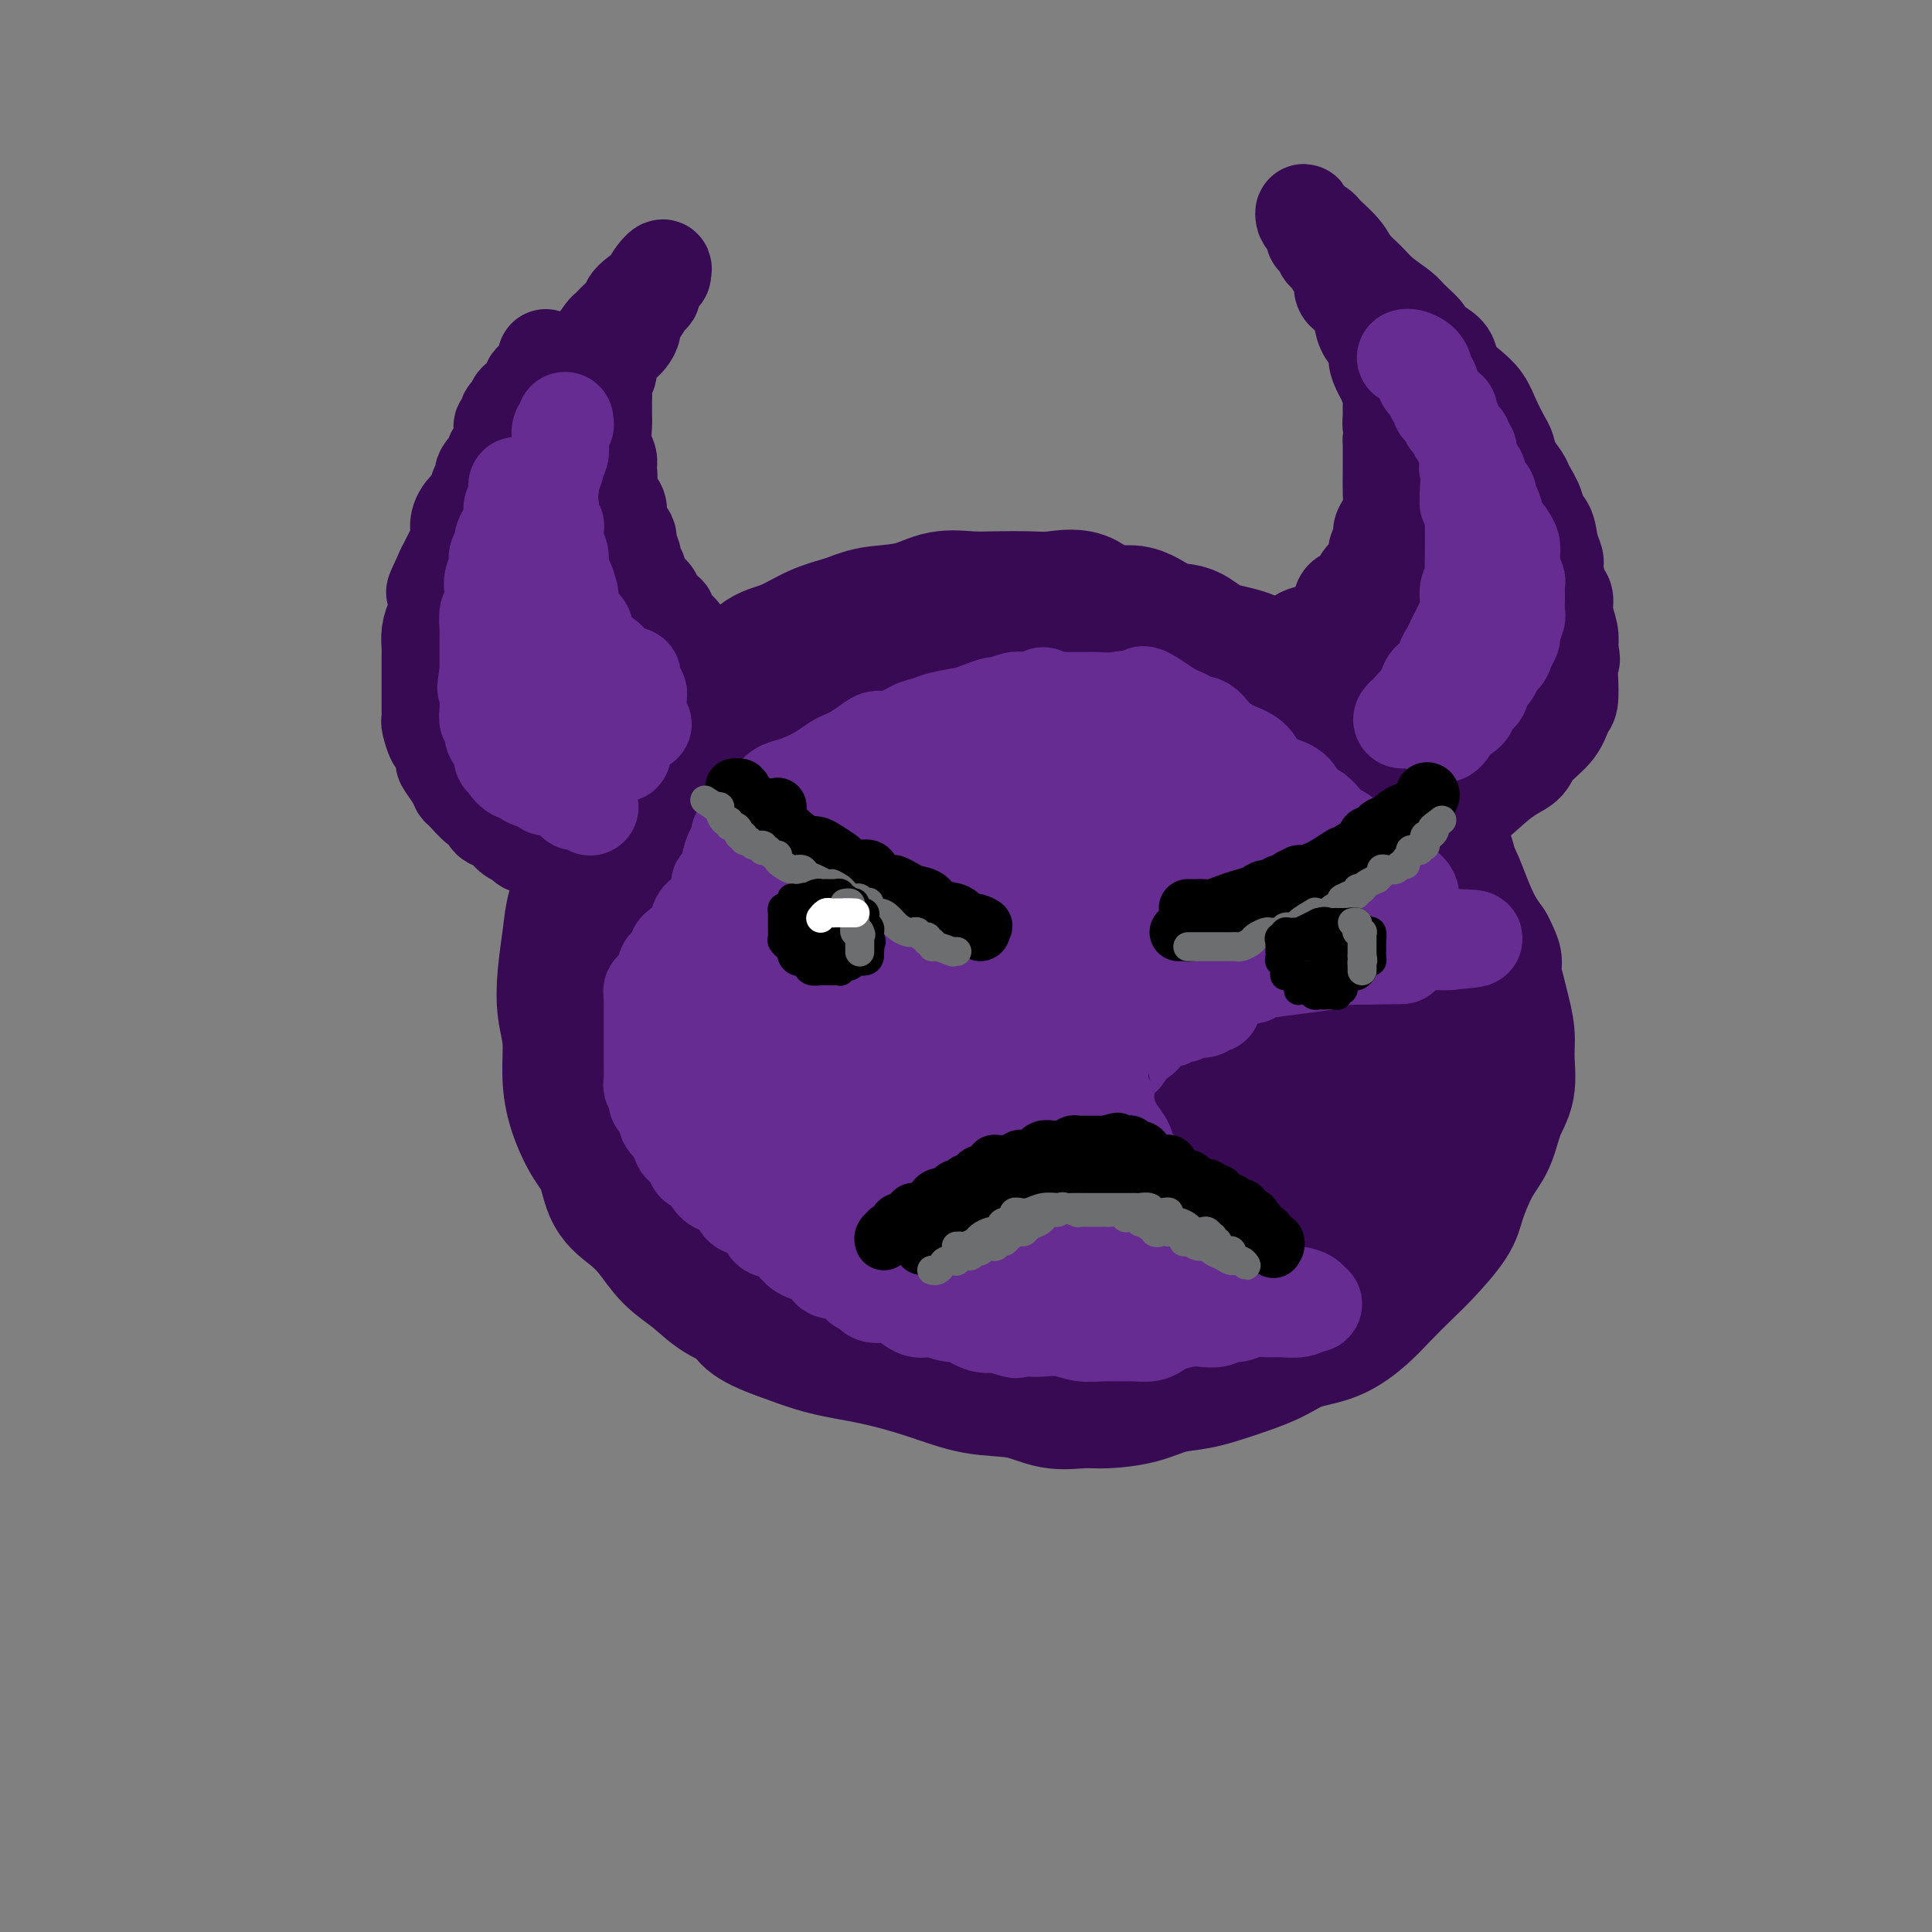 <svg viewBox='0 0 400 400' version='1.1' xmlns='http://www.w3.org/2000/svg' xmlns:xlink='http://www.w3.org/1999/xlink'><rect x="0" y="0" width="400" height="400" fill="#808080" stroke="none"/><g fill='none' stroke='rgb(55,10,83)' stroke-width='28' stroke-linecap='round' stroke-linejoin='round'><path d='M194,157c0.198,-0.222 0.396,-0.444 1,-1c0.604,-0.556 1.612,-1.445 2,-2c0.388,-0.555 0.154,-0.775 1,-1c0.846,-0.225 2.773,-0.456 4,-1c1.227,-0.544 1.754,-1.400 3,-2c1.246,-0.600 3.210,-0.945 5,-1c1.790,-0.055 3.404,0.181 5,0c1.596,-0.181 3.173,-0.778 5,-1c1.827,-0.222 3.905,-0.068 6,0c2.095,0.068 4.206,0.051 6,0c1.794,-0.051 3.269,-0.136 5,0c1.731,0.136 3.718,0.492 6,1c2.282,0.508 4.858,1.168 7,2c2.142,0.832 3.850,1.835 6,2c2.150,0.165 4.743,-0.510 7,0c2.257,0.510 4.179,2.205 6,3c1.821,0.795 3.541,0.691 5,1c1.459,0.309 2.658,1.030 4,2c1.342,0.970 2.829,2.188 4,3c1.171,0.812 2.028,1.217 3,2c0.972,0.783 2.060,1.945 3,3c0.940,1.055 1.732,2.003 3,3c1.268,0.997 3.011,2.044 4,3c0.989,0.956 1.224,1.820 2,3c0.776,1.180 2.095,2.675 3,4c0.905,1.325 1.397,2.479 2,4c0.603,1.521 1.316,3.410 2,5c0.684,1.590 1.338,2.883 2,4c0.662,1.117 1.331,2.059 2,3'/><path d='M308,196c2.189,4.208 1.160,3.229 1,4c-0.160,0.771 0.547,3.294 1,5c0.453,1.706 0.651,2.597 1,4c0.349,1.403 0.848,3.320 1,5c0.152,1.680 -0.045,3.125 0,5c0.045,1.875 0.331,4.182 0,6c-0.331,1.818 -1.279,3.148 -2,5c-0.721,1.852 -1.214,4.225 -2,6c-0.786,1.775 -1.864,2.952 -3,5c-1.136,2.048 -2.331,4.967 -3,7c-0.669,2.033 -0.813,3.179 -2,5c-1.187,1.821 -3.417,4.316 -5,6c-1.583,1.684 -2.519,2.558 -4,4c-1.481,1.442 -3.505,3.453 -5,5c-1.495,1.547 -2.460,2.630 -4,4c-1.540,1.370 -3.656,3.025 -6,4c-2.344,0.975 -4.916,1.268 -7,2c-2.084,0.732 -3.682,1.901 -6,3c-2.318,1.099 -5.358,2.127 -8,3c-2.642,0.873 -4.886,1.593 -7,2c-2.114,0.407 -4.097,0.503 -6,1c-1.903,0.497 -3.727,1.394 -6,2c-2.273,0.606 -4.996,0.921 -7,1c-2.004,0.079 -3.290,-0.079 -5,0c-1.710,0.079 -3.843,0.393 -6,0c-2.157,-0.393 -4.338,-1.494 -7,-2c-2.662,-0.506 -5.804,-0.417 -9,-1c-3.196,-0.583 -6.444,-1.837 -10,-3c-3.556,-1.163 -7.419,-2.236 -11,-3c-3.581,-0.764 -6.880,-1.218 -10,-2c-3.120,-0.782 -6.060,-1.891 -9,-3'/><path d='M162,276c-7.760,-2.705 -7.159,-3.966 -8,-5c-0.841,-1.034 -3.123,-1.841 -5,-3c-1.877,-1.159 -3.350,-2.671 -5,-4c-1.650,-1.329 -3.477,-2.477 -5,-4c-1.523,-1.523 -2.742,-3.423 -4,-5c-1.258,-1.577 -2.554,-2.832 -4,-4c-1.446,-1.168 -3.043,-2.249 -4,-4c-0.957,-1.751 -1.275,-4.172 -2,-6c-0.725,-1.828 -1.858,-3.064 -3,-5c-1.142,-1.936 -2.293,-4.573 -3,-7c-0.707,-2.427 -0.971,-4.644 -1,-7c-0.029,-2.356 0.176,-4.852 0,-7c-0.176,-2.148 -0.734,-3.948 -1,-6c-0.266,-2.052 -0.241,-4.355 0,-7c0.241,-2.645 0.697,-5.631 1,-8c0.303,-2.369 0.451,-4.120 1,-6c0.549,-1.880 1.497,-3.890 2,-6c0.503,-2.110 0.560,-4.321 1,-6c0.440,-1.679 1.263,-2.825 2,-4c0.737,-1.175 1.386,-2.379 2,-4c0.614,-1.621 1.191,-3.659 2,-5c0.809,-1.341 1.849,-1.986 3,-3c1.151,-1.014 2.411,-2.399 4,-4c1.589,-1.601 3.505,-3.420 5,-5c1.495,-1.580 2.569,-2.922 4,-4c1.431,-1.078 3.221,-1.892 5,-3c1.779,-1.108 3.549,-2.510 5,-4c1.451,-1.490 2.585,-3.070 4,-4c1.415,-0.930 3.112,-1.212 5,-2c1.888,-0.788 3.968,-2.082 6,-3c2.032,-0.918 4.016,-1.459 6,-2'/><path d='M175,129c3.866,-1.508 5.031,-1.777 7,-2c1.969,-0.223 4.743,-0.400 7,-1c2.257,-0.600 3.998,-1.624 6,-2c2.002,-0.376 4.264,-0.104 6,0c1.736,0.104 2.945,0.040 5,0c2.055,-0.040 4.957,-0.056 7,0c2.043,0.056 3.228,0.184 5,0c1.772,-0.184 4.133,-0.679 6,0c1.867,0.679 3.242,2.532 5,3c1.758,0.468 3.900,-0.448 6,0c2.100,0.448 4.157,2.260 6,3c1.843,0.740 3.471,0.409 5,1c1.529,0.591 2.957,2.105 5,3c2.043,0.895 4.699,1.172 7,2c2.301,0.828 4.246,2.206 6,3c1.754,0.794 3.316,1.005 5,2c1.684,0.995 3.491,2.773 5,4c1.509,1.227 2.720,1.904 4,3c1.280,1.096 2.629,2.611 4,4c1.371,1.389 2.765,2.653 4,4c1.235,1.347 2.310,2.779 3,4c0.690,1.221 0.996,2.233 2,4c1.004,1.767 2.708,4.289 4,6c1.292,1.711 2.173,2.610 3,4c0.827,1.390 1.598,3.269 2,5c0.402,1.731 0.433,3.313 1,5c0.567,1.687 1.668,3.480 2,5c0.332,1.520 -0.107,2.768 0,4c0.107,1.232 0.760,2.447 1,4c0.240,1.553 0.069,3.444 0,5c-0.069,1.556 -0.034,2.778 0,4'/><path d='M304,206c0.941,5.917 0.295,4.711 0,5c-0.295,0.289 -0.238,2.074 0,4c0.238,1.926 0.658,3.992 0,6c-0.658,2.008 -2.394,3.958 -3,6c-0.606,2.042 -0.083,4.177 -1,6c-0.917,1.823 -3.275,3.335 -5,5c-1.725,1.665 -2.816,3.485 -4,5c-1.184,1.515 -2.462,2.727 -4,4c-1.538,1.273 -3.338,2.609 -5,4c-1.662,1.391 -3.188,2.839 -5,4c-1.812,1.161 -3.912,2.037 -6,3c-2.088,0.963 -4.164,2.013 -6,3c-1.836,0.987 -3.431,1.911 -6,3c-2.569,1.089 -6.111,2.345 -9,3c-2.889,0.655 -5.124,0.711 -8,1c-2.876,0.289 -6.394,0.811 -9,1c-2.606,0.189 -4.300,0.046 -7,0c-2.700,-0.046 -6.405,0.005 -10,0c-3.595,-0.005 -7.079,-0.066 -10,0c-2.921,0.066 -5.280,0.260 -8,0c-2.720,-0.260 -5.802,-0.973 -9,-2c-3.198,-1.027 -6.513,-2.367 -9,-4c-2.487,-1.633 -4.145,-3.560 -6,-5c-1.855,-1.440 -3.908,-2.394 -6,-4c-2.092,-1.606 -4.222,-3.866 -6,-6c-1.778,-2.134 -3.203,-4.142 -5,-6c-1.797,-1.858 -3.965,-3.564 -6,-6c-2.035,-2.436 -3.937,-5.601 -5,-8c-1.063,-2.399 -1.286,-4.030 -2,-6c-0.714,-1.970 -1.918,-4.277 -3,-7c-1.082,-2.723 -2.041,-5.861 -3,-9'/><path d='M138,206c-2.689,-6.040 -2.911,-6.141 -3,-8c-0.089,-1.859 -0.044,-5.478 0,-8c0.044,-2.522 0.087,-3.949 0,-6c-0.087,-2.051 -0.302,-4.727 0,-7c0.302,-2.273 1.123,-4.142 2,-6c0.877,-1.858 1.812,-3.703 3,-6c1.188,-2.297 2.631,-5.045 4,-7c1.369,-1.955 2.665,-3.115 4,-5c1.335,-1.885 2.708,-4.494 4,-6c1.292,-1.506 2.503,-1.909 4,-3c1.497,-1.091 3.280,-2.870 5,-4c1.720,-1.130 3.377,-1.613 5,-2c1.623,-0.387 3.212,-0.680 5,-1c1.788,-0.320 3.773,-0.666 6,-1c2.227,-0.334 4.695,-0.654 7,-1c2.305,-0.346 4.449,-0.718 7,-1c2.551,-0.282 5.511,-0.475 8,0c2.489,0.475 4.508,1.616 7,2c2.492,0.384 5.459,0.010 8,0c2.541,-0.010 4.657,0.342 7,1c2.343,0.658 4.912,1.621 7,2c2.088,0.379 3.695,0.174 6,1c2.305,0.826 5.309,2.682 8,4c2.691,1.318 5.069,2.098 7,3c1.931,0.902 3.416,1.927 5,3c1.584,1.073 3.267,2.196 5,4c1.733,1.804 3.517,4.290 5,6c1.483,1.710 2.666,2.644 4,4c1.334,1.356 2.821,3.134 4,5c1.179,1.866 2.051,3.819 3,6c0.949,2.181 1.974,4.591 3,7'/><path d='M278,182c3.591,5.652 3.067,5.781 3,7c-0.067,1.219 0.323,3.527 1,6c0.677,2.473 1.641,5.111 2,7c0.359,1.889 0.113,3.028 0,5c-0.113,1.972 -0.095,4.776 0,7c0.095,2.224 0.265,3.868 0,6c-0.265,2.132 -0.966,4.753 -2,7c-1.034,2.247 -2.402,4.119 -4,6c-1.598,1.881 -3.428,3.772 -5,5c-1.572,1.228 -2.886,1.793 -5,3c-2.114,1.207 -5.027,3.055 -8,4c-2.973,0.945 -6.006,0.986 -9,1c-2.994,0.014 -5.948,0.000 -9,0c-3.052,-0.000 -6.202,0.013 -9,0c-2.798,-0.013 -5.243,-0.051 -8,-1c-2.757,-0.949 -5.826,-2.808 -9,-4c-3.174,-1.192 -6.452,-1.715 -9,-3c-2.548,-1.285 -4.365,-3.330 -7,-5c-2.635,-1.670 -6.089,-2.963 -9,-5c-2.911,-2.037 -5.279,-4.816 -7,-7c-1.721,-2.184 -2.794,-3.772 -4,-6c-1.206,-2.228 -2.544,-5.094 -4,-8c-1.456,-2.906 -3.029,-5.850 -4,-8c-0.971,-2.150 -1.341,-3.505 -2,-6c-0.659,-2.495 -1.609,-6.130 -2,-9c-0.391,-2.870 -0.225,-4.974 0,-7c0.225,-2.026 0.508,-3.974 1,-6c0.492,-2.026 1.194,-4.131 2,-6c0.806,-1.869 1.717,-3.503 3,-5c1.283,-1.497 2.938,-2.856 5,-4c2.062,-1.144 4.531,-2.072 7,-3'/><path d='M186,153c3.700,-1.704 6.949,-2.464 10,-3c3.051,-0.536 5.903,-0.849 10,-1c4.097,-0.151 9.438,-0.141 14,0c4.562,0.141 8.343,0.412 12,1c3.657,0.588 7.189,1.492 10,3c2.811,1.508 4.900,3.622 7,6c2.100,2.378 4.209,5.022 6,8c1.791,2.978 3.263,6.289 4,10c0.737,3.711 0.738,7.822 1,11c0.262,3.178 0.786,5.422 1,8c0.214,2.578 0.120,5.489 -1,8c-1.120,2.511 -3.264,4.622 -5,7c-1.736,2.378 -3.064,5.022 -5,7c-1.936,1.978 -4.480,3.292 -8,5c-3.520,1.708 -8.015,3.812 -12,5c-3.985,1.188 -7.461,1.460 -11,2c-3.539,0.540 -7.142,1.349 -10,1c-2.858,-0.349 -4.971,-1.857 -7,-3c-2.029,-1.143 -3.973,-1.920 -6,-4c-2.027,-2.080 -4.137,-5.464 -6,-9c-1.863,-3.536 -3.479,-7.223 -5,-11c-1.521,-3.777 -2.949,-7.644 -4,-11c-1.051,-3.356 -1.727,-6.203 -2,-9c-0.273,-2.797 -0.142,-5.546 0,-8c0.142,-2.454 0.295,-4.612 1,-6c0.705,-1.388 1.960,-2.005 4,-3c2.040,-0.995 4.864,-2.369 8,-3c3.136,-0.631 6.583,-0.520 11,0c4.417,0.520 9.805,1.448 15,3c5.195,1.552 10.199,3.729 15,6c4.801,2.271 9.401,4.635 14,7'/><path d='M247,180c8.774,4.139 8.709,6.488 10,9c1.291,2.512 3.937,5.187 5,7c1.063,1.813 0.543,2.763 0,4c-0.543,1.237 -1.109,2.762 -2,4c-0.891,1.238 -2.105,2.188 -4,3c-1.895,0.812 -4.469,1.486 -8,2c-3.531,0.514 -8.019,0.867 -12,1c-3.981,0.133 -7.454,0.044 -10,-1c-2.546,-1.044 -4.166,-3.044 -6,-5c-1.834,-1.956 -3.884,-3.868 -5,-6c-1.116,-2.132 -1.300,-4.483 -2,-7c-0.700,-2.517 -1.917,-5.198 -2,-7c-0.083,-1.802 0.967,-2.724 2,-4c1.033,-1.276 2.048,-2.907 4,-4c1.952,-1.093 4.841,-1.647 8,-1c3.159,0.647 6.588,2.495 10,5c3.412,2.505 6.807,5.668 11,9c4.193,3.332 9.184,6.833 12,10c2.816,3.167 3.456,6.000 4,8c0.544,2.000 0.993,3.168 1,4c0.007,0.832 -0.428,1.328 -2,2c-1.572,0.672 -4.281,1.521 -7,2c-2.719,0.479 -5.447,0.587 -8,0c-2.553,-0.587 -4.932,-1.871 -7,-3c-2.068,-1.129 -3.824,-2.105 -5,-3c-1.176,-0.895 -1.773,-1.709 -2,-3c-0.227,-1.291 -0.083,-3.059 0,-4c0.083,-0.941 0.105,-1.056 1,-1c0.895,0.056 2.664,0.284 5,1c2.336,0.716 5.239,1.919 8,4c2.761,2.081 5.381,5.041 8,8'/><path d='M254,214c3.061,3.248 2.714,5.368 3,7c0.286,1.632 1.205,2.775 1,4c-0.205,1.225 -1.536,2.531 -3,3c-1.464,0.469 -3.062,0.103 -6,0c-2.938,-0.103 -7.217,0.059 -11,-1c-3.783,-1.059 -7.072,-3.338 -10,-6c-2.928,-2.662 -5.495,-5.706 -8,-9c-2.505,-3.294 -4.947,-6.839 -7,-10c-2.053,-3.161 -3.717,-5.937 -5,-9c-1.283,-3.063 -2.185,-6.411 -3,-9c-0.815,-2.589 -1.543,-4.419 -2,-6c-0.457,-1.581 -0.644,-2.913 -1,-4c-0.356,-1.087 -0.880,-1.930 -1,-2c-0.120,-0.070 0.163,0.633 0,1c-0.163,0.367 -0.772,0.398 -1,2c-0.228,1.602 -0.073,4.777 0,8c0.073,3.223 0.066,6.496 1,10c0.934,3.504 2.810,7.238 5,11c2.190,3.762 4.694,7.552 7,11c2.306,3.448 4.413,6.556 7,9c2.587,2.444 5.655,4.226 8,6c2.345,1.774 3.969,3.542 5,5c1.031,1.458 1.469,2.606 2,3c0.531,0.394 1.153,0.034 1,0c-0.153,-0.034 -1.083,0.258 -2,0c-0.917,-0.258 -1.821,-1.067 -4,-3c-2.179,-1.933 -5.634,-4.990 -9,-8c-3.366,-3.010 -6.645,-5.972 -10,-9c-3.355,-3.028 -6.788,-6.123 -11,-10c-4.212,-3.877 -9.203,-8.536 -13,-12c-3.797,-3.464 -6.398,-5.732 -9,-8'/><path d='M178,188c-10.344,-8.977 -7.705,-6.419 -7,-6c0.705,0.419 -0.522,-1.300 -1,-2c-0.478,-0.700 -0.205,-0.379 0,1c0.205,1.379 0.341,3.817 1,8c0.659,4.183 1.839,10.111 4,16c2.161,5.889 5.303,11.739 9,18c3.697,6.261 7.949,12.934 12,19c4.051,6.066 7.899,11.527 12,16c4.101,4.473 8.453,7.958 11,10c2.547,2.042 3.289,2.641 4,3c0.711,0.359 1.391,0.480 1,0c-0.391,-0.480 -1.853,-1.559 -4,-3c-2.147,-1.441 -4.979,-3.242 -10,-6c-5.021,-2.758 -12.230,-6.472 -19,-10c-6.770,-3.528 -13.102,-6.869 -19,-11c-5.898,-4.131 -11.361,-9.053 -16,-13c-4.639,-3.947 -8.455,-6.919 -11,-10c-2.545,-3.081 -3.819,-6.270 -5,-9c-1.181,-2.730 -2.271,-5.000 -3,-7c-0.729,-2.000 -1.099,-3.729 -2,-6c-0.901,-2.271 -2.332,-5.084 -3,-7c-0.668,-1.916 -0.571,-2.936 -1,-4c-0.429,-1.064 -1.383,-2.172 -2,-3c-0.617,-0.828 -0.897,-1.377 -1,-2c-0.103,-0.623 -0.029,-1.321 0,-1c0.029,0.321 0.015,1.660 0,3'/><path d='M128,182c0.364,1.540 1.272,3.890 3,7c1.728,3.110 4.274,6.982 7,11c2.726,4.018 5.630,8.183 9,12c3.370,3.817 7.204,7.285 10,10c2.796,2.715 4.554,4.677 6,6c1.446,1.323 2.579,2.006 3,2c0.421,-0.006 0.128,-0.700 0,-1c-0.128,-0.300 -0.092,-0.206 0,-1c0.092,-0.794 0.239,-2.474 0,-4c-0.239,-1.526 -0.866,-2.897 -2,-6c-1.134,-3.103 -2.777,-7.939 -4,-12c-1.223,-4.061 -2.028,-7.346 -3,-11c-0.972,-3.654 -2.111,-7.678 -3,-11c-0.889,-3.322 -1.529,-5.942 -2,-8c-0.471,-2.058 -0.773,-3.556 -1,-5c-0.227,-1.444 -0.377,-2.836 0,-2c0.377,0.836 1.282,3.899 2,7c0.718,3.101 1.250,6.241 2,10c0.750,3.759 1.718,8.138 3,12c1.282,3.862 2.879,7.207 4,10c1.121,2.793 1.765,5.033 2,7c0.235,1.967 0.061,3.661 0,4c-0.061,0.339 -0.009,-0.677 0,-1c0.009,-0.323 -0.025,0.046 0,-1c0.025,-1.046 0.109,-3.507 0,-6c-0.109,-2.493 -0.411,-5.019 -1,-8c-0.589,-2.981 -1.466,-6.418 -2,-10c-0.534,-3.582 -0.724,-7.309 -1,-10c-0.276,-2.691 -0.638,-4.345 -1,-6'/><path d='M159,177c-0.764,-6.708 -0.172,-2.477 0,-1c0.172,1.477 -0.074,0.199 0,1c0.074,0.801 0.467,3.682 2,7c1.533,3.318 4.205,7.075 8,13c3.795,5.925 8.714,14.018 15,22c6.286,7.982 13.939,15.852 17,19c3.061,3.148 1.531,1.574 0,0'/></g>
<g fill='none' stroke='rgb(55,10,83)' stroke-width='20' stroke-linecap='round' stroke-linejoin='round'><path d='M153,140c-0.360,0.206 -0.721,0.411 -1,0c-0.279,-0.411 -0.477,-1.439 -1,-2c-0.523,-0.561 -1.371,-0.656 -2,-1c-0.629,-0.344 -1.038,-0.936 -2,-1c-0.962,-0.064 -2.477,0.401 -3,0c-0.523,-0.401 -0.056,-1.668 0,-2c0.056,-0.332 -0.301,0.271 -1,0c-0.699,-0.271 -1.741,-1.416 -2,-2c-0.259,-0.584 0.263,-0.607 0,-1c-0.263,-0.393 -1.312,-1.155 -2,-2c-0.688,-0.845 -1.014,-1.772 -1,-2c0.014,-0.228 0.369,0.243 0,0c-0.369,-0.243 -1.462,-1.202 -2,-2c-0.538,-0.798 -0.521,-1.437 -1,-2c-0.479,-0.563 -1.453,-1.052 -2,-2c-0.547,-0.948 -0.666,-2.356 -1,-3c-0.334,-0.644 -0.882,-0.525 -1,-1c-0.118,-0.475 0.192,-1.543 0,-2c-0.192,-0.457 -0.888,-0.301 -1,-1c-0.112,-0.699 0.359,-2.252 0,-3c-0.359,-0.748 -1.549,-0.692 -2,-1c-0.451,-0.308 -0.162,-0.979 0,-2c0.162,-1.021 0.197,-2.390 0,-3c-0.197,-0.610 -0.628,-0.460 -1,-1c-0.372,-0.540 -0.686,-1.770 -1,-3'/><path d='M126,101c-1.079,-3.449 -0.275,-2.072 0,-2c0.275,0.072 0.021,-1.159 0,-2c-0.021,-0.841 0.191,-1.290 0,-2c-0.191,-0.710 -0.783,-1.681 -1,-3c-0.217,-1.319 -0.058,-2.986 0,-4c0.058,-1.014 0.014,-1.374 0,-2c-0.014,-0.626 0.000,-1.519 0,-2c-0.000,-0.481 -0.016,-0.550 0,-1c0.016,-0.450 0.064,-1.280 0,-2c-0.064,-0.720 -0.238,-1.331 0,-2c0.238,-0.669 0.890,-1.397 1,-2c0.110,-0.603 -0.320,-1.081 0,-2c0.320,-0.919 1.392,-2.278 2,-3c0.608,-0.722 0.753,-0.807 1,-1c0.247,-0.193 0.594,-0.493 1,-1c0.406,-0.507 0.869,-1.221 1,-2c0.131,-0.779 -0.069,-1.624 0,-2c0.069,-0.376 0.409,-0.285 1,-1c0.591,-0.715 1.434,-2.238 2,-3c0.566,-0.762 0.856,-0.765 1,-1c0.144,-0.235 0.144,-0.704 0,-1c-0.144,-0.296 -0.430,-0.420 0,-1c0.430,-0.580 1.577,-1.618 2,-2c0.423,-0.382 0.121,-0.109 0,0c-0.121,0.109 -0.060,0.055 0,0'/><path d='M137,57c1.341,-3.505 -1.307,-0.268 -2,1c-0.693,1.268 0.567,0.568 0,1c-0.567,0.432 -2.963,1.998 -4,3c-1.037,1.002 -0.716,1.441 -1,2c-0.284,0.559 -1.175,1.237 -2,2c-0.825,0.763 -1.586,1.612 -2,2c-0.414,0.388 -0.483,0.316 -1,1c-0.517,0.684 -1.481,2.123 -2,3c-0.519,0.877 -0.591,1.192 -1,2c-0.409,0.808 -1.155,2.107 -2,3c-0.845,0.893 -1.789,1.378 -2,2c-0.211,0.622 0.312,1.381 0,2c-0.312,0.619 -1.460,1.099 -2,2c-0.540,0.901 -0.473,2.222 -1,3c-0.527,0.778 -1.646,1.011 -2,2c-0.354,0.989 0.059,2.732 0,4c-0.059,1.268 -0.589,2.061 -1,3c-0.411,0.939 -0.701,2.026 -1,3c-0.299,0.974 -0.606,1.837 -1,3c-0.394,1.163 -0.875,2.627 -1,4c-0.125,1.373 0.106,2.655 0,4c-0.106,1.345 -0.549,2.754 -1,4c-0.451,1.246 -0.909,2.328 -1,3c-0.091,0.672 0.186,0.935 0,2c-0.186,1.065 -0.834,2.931 -1,4c-0.166,1.069 0.152,1.339 0,2c-0.152,0.661 -0.773,1.713 -1,3c-0.227,1.287 -0.061,2.809 0,4c0.061,1.191 0.016,2.051 0,3c-0.016,0.949 -0.005,1.985 0,3c0.005,1.015 0.002,2.007 0,3'/><path d='M105,140c-1.004,8.338 0.486,3.184 1,2c0.514,-1.184 0.052,1.603 0,3c-0.052,1.397 0.304,1.403 1,2c0.696,0.597 1.731,1.785 2,3c0.269,1.215 -0.226,2.457 0,3c0.226,0.543 1.175,0.389 2,1c0.825,0.611 1.528,1.989 2,3c0.472,1.011 0.715,1.655 1,2c0.285,0.345 0.612,0.393 1,1c0.388,0.607 0.836,1.775 1,2c0.164,0.225 0.044,-0.494 0,-1c-0.044,-0.506 -0.013,-0.801 0,-2c0.013,-1.199 0.006,-3.304 0,-5c-0.006,-1.696 -0.012,-2.985 0,-5c0.012,-2.015 0.042,-4.758 0,-7c-0.042,-2.242 -0.154,-3.984 0,-6c0.154,-2.016 0.576,-4.305 1,-7c0.424,-2.695 0.850,-5.796 1,-8c0.150,-2.204 0.024,-3.510 0,-5c-0.024,-1.490 0.053,-3.164 0,-4c-0.053,-0.836 -0.238,-0.833 0,-1c0.238,-0.167 0.898,-0.503 1,0c0.102,0.503 -0.354,1.846 0,3c0.354,1.154 1.518,2.118 2,4c0.482,1.882 0.280,4.680 1,7c0.720,2.320 2.360,4.160 4,6'/><path d='M126,131c1.516,3.874 1.306,4.058 2,5c0.694,0.942 2.293,2.642 3,4c0.707,1.358 0.523,2.374 1,3c0.477,0.626 1.616,0.863 2,1c0.384,0.137 0.012,0.175 0,0c-0.012,-0.175 0.334,-0.562 0,-1c-0.334,-0.438 -1.349,-0.926 -2,-2c-0.651,-1.074 -0.938,-2.733 -2,-4c-1.062,-1.267 -2.900,-2.143 -4,-3c-1.100,-0.857 -1.461,-1.694 -2,-3c-0.539,-1.306 -1.254,-3.081 -2,-4c-0.746,-0.919 -1.523,-0.981 -2,-1c-0.477,-0.019 -0.655,0.006 -1,0c-0.345,-0.006 -0.856,-0.044 -1,0c-0.144,0.044 0.081,0.171 0,1c-0.081,0.829 -0.467,2.361 -1,4c-0.533,1.639 -1.215,3.384 -2,5c-0.785,1.616 -1.675,3.102 -2,5c-0.325,1.898 -0.084,4.207 0,6c0.084,1.793 0.012,3.068 0,4c-0.012,0.932 0.035,1.520 0,2c-0.035,0.480 -0.153,0.851 0,1c0.153,0.149 0.576,0.074 1,0'/><path d='M114,154c0.167,2.167 0.083,1.083 0,0'/><path d='M252,140c0.347,-0.002 0.694,-0.003 1,0c0.306,0.003 0.571,0.012 1,0c0.429,-0.012 1.022,-0.045 2,0c0.978,0.045 2.341,0.167 3,0c0.659,-0.167 0.613,-0.622 1,-1c0.387,-0.378 1.208,-0.678 2,-1c0.792,-0.322 1.554,-0.667 2,-1c0.446,-0.333 0.575,-0.654 1,-1c0.425,-0.346 1.146,-0.718 2,-1c0.854,-0.282 1.842,-0.474 2,-1c0.158,-0.526 -0.515,-1.385 0,-2c0.515,-0.615 2.217,-0.985 3,-1c0.783,-0.015 0.647,0.324 1,0c0.353,-0.324 1.197,-1.312 2,-2c0.803,-0.688 1.567,-1.076 2,-2c0.433,-0.924 0.537,-2.383 1,-3c0.463,-0.617 1.286,-0.392 2,-1c0.714,-0.608 1.320,-2.050 2,-3c0.680,-0.950 1.435,-1.410 2,-2c0.565,-0.590 0.939,-1.312 1,-2c0.061,-0.688 -0.190,-1.342 0,-2c0.190,-0.658 0.821,-1.318 1,-2c0.179,-0.682 -0.096,-1.384 0,-2c0.096,-0.616 0.562,-1.144 1,-2c0.438,-0.856 0.850,-2.038 1,-3c0.150,-0.962 0.040,-1.704 0,-3c-0.040,-1.296 -0.011,-3.146 0,-4c0.011,-0.854 0.003,-0.714 0,-1c-0.003,-0.286 -0.001,-1.000 0,-2c0.001,-1.000 0.000,-2.286 0,-3c-0.000,-0.714 -0.000,-0.857 0,-1'/><path d='M288,91c0.618,-4.762 0.162,-3.167 0,-3c-0.162,0.167 -0.032,-1.095 0,-2c0.032,-0.905 -0.034,-1.452 0,-2c0.034,-0.548 0.169,-1.095 0,-2c-0.169,-0.905 -0.640,-2.166 -1,-3c-0.360,-0.834 -0.608,-1.240 -1,-2c-0.392,-0.760 -0.927,-1.875 -1,-3c-0.073,-1.125 0.315,-2.259 0,-3c-0.315,-0.741 -1.332,-1.090 -2,-2c-0.668,-0.910 -0.988,-2.380 -1,-3c-0.012,-0.620 0.282,-0.391 0,-1c-0.282,-0.609 -1.140,-2.055 -2,-3c-0.860,-0.945 -1.722,-1.390 -2,-2c-0.278,-0.610 0.028,-1.386 0,-2c-0.028,-0.614 -0.390,-1.066 -1,-2c-0.610,-0.934 -1.469,-2.348 -2,-3c-0.531,-0.652 -0.733,-0.540 -1,-1c-0.267,-0.460 -0.597,-1.491 -1,-2c-0.403,-0.509 -0.879,-0.498 -1,-1c-0.121,-0.502 0.113,-1.519 0,-2c-0.113,-0.481 -0.574,-0.427 -1,-1c-0.426,-0.573 -0.819,-1.772 -1,-2c-0.181,-0.228 -0.152,0.516 0,1c0.152,0.484 0.425,0.707 1,1c0.575,0.293 1.450,0.655 2,1c0.550,0.345 0.775,0.672 1,1'/><path d='M274,48c0.685,0.702 0.398,0.456 1,1c0.602,0.544 2.095,1.879 3,3c0.905,1.121 1.224,2.028 2,3c0.776,0.972 2.010,2.008 3,3c0.990,0.992 1.737,1.938 3,3c1.263,1.062 3.041,2.238 4,3c0.959,0.762 1.097,1.109 2,2c0.903,0.891 2.569,2.324 3,3c0.431,0.676 -0.373,0.593 0,1c0.373,0.407 1.924,1.305 3,2c1.076,0.695 1.677,1.189 2,2c0.323,0.811 0.366,1.940 1,3c0.634,1.060 1.858,2.051 3,3c1.142,0.949 2.203,1.857 3,3c0.797,1.143 1.331,2.523 2,4c0.669,1.477 1.473,3.051 2,4c0.527,0.949 0.776,1.273 1,2c0.224,0.727 0.422,1.858 1,3c0.578,1.142 1.535,2.296 2,3c0.465,0.704 0.439,0.957 1,2c0.561,1.043 1.709,2.874 2,4c0.291,1.126 -0.277,1.545 0,2c0.277,0.455 1.397,0.944 2,2c0.603,1.056 0.687,2.677 1,4c0.313,1.323 0.853,2.348 1,3c0.147,0.652 -0.101,0.930 0,2c0.101,1.070 0.549,2.933 1,4c0.451,1.067 0.904,1.337 1,2c0.096,0.663 -0.167,1.717 0,3c0.167,1.283 0.762,2.795 1,4c0.238,1.205 0.119,2.102 0,3'/><path d='M325,134c0.777,4.154 0.218,2.039 0,2c-0.218,-0.039 -0.097,1.998 0,4c0.097,2.002 0.168,3.968 0,5c-0.168,1.032 -0.575,1.130 -1,2c-0.425,0.870 -0.867,2.514 -2,4c-1.133,1.486 -2.956,2.815 -4,4c-1.044,1.185 -1.308,2.225 -2,3c-0.692,0.775 -1.811,1.284 -3,2c-1.189,0.716 -2.447,1.640 -4,3c-1.553,1.360 -3.399,3.155 -5,4c-1.601,0.845 -2.955,0.741 -4,1c-1.045,0.259 -1.781,0.882 -2,1c-0.219,0.118 0.080,-0.271 0,-1c-0.080,-0.729 -0.537,-1.800 0,-3c0.537,-1.200 2.070,-2.530 3,-4c0.930,-1.470 1.258,-3.082 2,-5c0.742,-1.918 1.897,-4.143 3,-6c1.103,-1.857 2.152,-3.348 3,-5c0.848,-1.652 1.495,-3.466 2,-5c0.505,-1.534 0.868,-2.790 1,-4c0.132,-1.210 0.033,-2.375 0,-4c-0.033,-1.625 -0.002,-3.711 0,-5c0.002,-1.289 -0.027,-1.782 0,-3c0.027,-1.218 0.110,-3.162 0,-5c-0.110,-1.838 -0.414,-3.572 -1,-5c-0.586,-1.428 -1.453,-2.551 -2,-4c-0.547,-1.449 -0.773,-3.225 -1,-5'/><path d='M308,105c-0.946,-5.486 -1.311,-3.700 -2,-4c-0.689,-0.300 -1.702,-2.687 -2,-4c-0.298,-1.313 0.120,-1.552 0,-2c-0.120,-0.448 -0.779,-1.105 -1,-1c-0.221,0.105 -0.005,0.974 0,1c0.005,0.026 -0.202,-0.790 0,0c0.202,0.790 0.811,3.185 1,5c0.189,1.815 -0.043,3.048 0,5c0.043,1.952 0.360,4.622 1,7c0.640,2.378 1.602,4.463 2,7c0.398,2.537 0.231,5.527 0,8c-0.231,2.473 -0.525,4.431 -1,6c-0.475,1.569 -1.130,2.750 -2,4c-0.870,1.250 -1.956,2.568 -3,4c-1.044,1.432 -2.047,2.978 -3,4c-0.953,1.022 -1.854,1.519 -3,2c-1.146,0.481 -2.535,0.945 -3,1c-0.465,0.055 -0.006,-0.298 0,-1c0.006,-0.702 -0.439,-1.752 0,-3c0.439,-1.248 1.764,-2.694 3,-4c1.236,-1.306 2.384,-2.474 3,-4c0.616,-1.526 0.701,-3.411 1,-5c0.299,-1.589 0.812,-2.882 1,-4c0.188,-1.118 0.050,-2.063 0,-3c-0.050,-0.937 -0.014,-1.868 0,-3c0.014,-1.132 0.004,-2.466 0,-3c-0.004,-0.534 -0.002,-0.267 0,0'/><path d='M300,118c0.152,-2.738 -0.466,-0.583 -1,0c-0.534,0.583 -0.982,-0.407 -1,0c-0.018,0.407 0.394,2.212 0,4c-0.394,1.788 -1.595,3.560 -2,5c-0.405,1.440 -0.016,2.547 -1,4c-0.984,1.453 -3.342,3.251 -4,5c-0.658,1.749 0.384,3.449 0,4c-0.384,0.551 -2.195,-0.049 -3,0c-0.805,0.049 -0.605,0.745 -1,1c-0.395,0.255 -1.384,0.068 -3,0c-1.616,-0.068 -3.858,-0.018 -6,0c-2.142,0.018 -4.183,0.005 -5,0c-0.817,-0.005 -0.408,-0.003 0,0'/><path d='M113,74c-0.015,0.512 -0.030,1.024 0,1c0.030,-0.024 0.106,-0.583 0,0c-0.106,0.583 -0.395,2.307 -1,3c-0.605,0.693 -1.525,0.355 -2,1c-0.475,0.645 -0.504,2.272 -1,3c-0.496,0.728 -1.457,0.558 -2,1c-0.543,0.442 -0.667,1.497 -1,2c-0.333,0.503 -0.873,0.453 -1,1c-0.127,0.547 0.160,1.689 0,2c-0.160,0.311 -0.765,-0.211 -1,0c-0.235,0.211 -0.099,1.155 0,2c0.099,0.845 0.162,1.590 0,2c-0.162,0.410 -0.550,0.486 -1,1c-0.450,0.514 -0.962,1.466 -1,2c-0.038,0.534 0.398,0.652 0,1c-0.398,0.348 -1.629,0.928 -2,2c-0.371,1.072 0.117,2.636 0,3c-0.117,0.364 -0.840,-0.472 -1,0c-0.160,0.472 0.241,2.252 0,3c-0.241,0.748 -1.125,0.466 -2,1c-0.875,0.534 -1.740,1.886 -2,3c-0.260,1.114 0.085,1.989 0,3c-0.085,1.011 -0.600,2.157 -1,3c-0.400,0.843 -0.686,1.384 -1,2c-0.314,0.616 -0.657,1.308 -1,2'/><path d='M92,118c-3.472,7.408 -1.652,3.927 -1,3c0.652,-0.927 0.136,0.700 0,2c-0.136,1.300 0.107,2.271 0,3c-0.107,0.729 -0.565,1.214 -1,2c-0.435,0.786 -0.849,1.872 -1,3c-0.151,1.128 -0.041,2.298 0,3c0.041,0.702 0.011,0.936 0,2c-0.011,1.064 -0.003,2.958 0,4c0.003,1.042 -0.000,1.233 0,2c0.000,0.767 0.003,2.112 0,3c-0.003,0.888 -0.012,1.321 0,2c0.012,0.679 0.046,1.604 0,2c-0.046,0.396 -0.172,0.261 0,1c0.172,0.739 0.641,2.351 1,3c0.359,0.649 0.607,0.335 1,1c0.393,0.665 0.929,2.308 1,3c0.071,0.692 -0.324,0.432 0,1c0.324,0.568 1.368,1.965 2,3c0.632,1.035 0.852,1.710 1,2c0.148,0.290 0.224,0.196 1,1c0.776,0.804 2.252,2.504 3,3c0.748,0.496 0.766,-0.214 1,0c0.234,0.214 0.683,1.352 1,2c0.317,0.648 0.504,0.804 1,1c0.496,0.196 1.303,0.430 2,1c0.697,0.570 1.286,1.476 2,2c0.714,0.524 1.553,0.665 2,1c0.447,0.335 0.501,0.863 1,1c0.499,0.137 1.442,-0.117 2,0c0.558,0.117 0.731,0.605 1,1c0.269,0.395 0.635,0.698 1,1'/><path d='M113,177c2.924,1.999 1.734,0.496 1,0c-0.734,-0.496 -1.011,0.016 -1,0c0.011,-0.016 0.312,-0.561 0,-1c-0.312,-0.439 -1.235,-0.773 -2,-1c-0.765,-0.227 -1.370,-0.346 -2,-1c-0.630,-0.654 -1.283,-1.842 -2,-3c-0.717,-1.158 -1.499,-2.285 -2,-3c-0.501,-0.715 -0.723,-1.019 -1,-2c-0.277,-0.981 -0.610,-2.639 -1,-4c-0.390,-1.361 -0.836,-2.424 -1,-4c-0.164,-1.576 -0.044,-3.664 0,-5c0.044,-1.336 0.012,-1.921 0,-3c-0.012,-1.079 -0.004,-2.652 0,-4c0.004,-1.348 0.005,-2.472 0,-4c-0.005,-1.528 -0.017,-3.461 0,-5c0.017,-1.539 0.061,-2.685 0,-4c-0.061,-1.315 -0.228,-2.799 0,-4c0.228,-1.201 0.850,-2.119 1,-3c0.150,-0.881 -0.171,-1.727 0,-3c0.171,-1.273 0.834,-2.974 1,-4c0.166,-1.026 -0.165,-1.377 0,-2c0.165,-0.623 0.828,-1.517 1,-2c0.172,-0.483 -0.146,-0.553 0,-1c0.146,-0.447 0.756,-1.271 1,-2c0.244,-0.729 0.122,-1.365 0,-2'/><path d='M106,110c0.786,-7.655 0.750,-2.792 1,-1c0.250,1.792 0.786,0.512 1,0c0.214,-0.512 0.107,-0.256 0,0'/></g>
<g fill='none' stroke='rgb(103,44,145)' stroke-width='20' stroke-linecap='round' stroke-linejoin='round'><path d='M117,87c0.008,0.418 0.016,0.836 0,1c-0.016,0.164 -0.057,0.072 0,0c0.057,-0.072 0.211,-0.126 0,0c-0.211,0.126 -0.788,0.432 -1,1c-0.212,0.568 -0.061,1.399 0,2c0.061,0.601 0.032,0.972 0,1c-0.032,0.028 -0.065,-0.288 0,0c0.065,0.288 0.229,1.180 0,2c-0.229,0.820 -0.850,1.568 -1,2c-0.150,0.432 0.170,0.550 0,1c-0.170,0.450 -0.830,1.234 -1,2c-0.170,0.766 0.151,1.515 0,2c-0.151,0.485 -0.772,0.706 -1,1c-0.228,0.294 -0.061,0.661 0,1c0.061,0.339 0.016,0.649 0,1c-0.016,0.351 -0.004,0.742 0,1c0.004,0.258 0.001,0.384 0,1c-0.001,0.616 -0.000,1.722 0,2c0.000,0.278 0.000,-0.271 0,0c-0.000,0.271 -0.001,1.362 0,2c0.001,0.638 0.004,0.822 0,1c-0.004,0.178 -0.015,0.349 0,1c0.015,0.651 0.056,1.783 0,2c-0.056,0.217 -0.207,-0.480 0,0c0.207,0.480 0.774,2.137 1,3c0.226,0.863 0.113,0.931 0,1'/><path d='M114,118c-0.236,4.969 0.673,1.891 1,1c0.327,-0.891 0.073,0.405 0,1c-0.073,0.595 0.037,0.488 0,1c-0.037,0.512 -0.221,1.643 0,2c0.221,0.357 0.848,-0.060 1,0c0.152,0.060 -0.169,0.597 0,1c0.169,0.403 0.829,0.671 1,1c0.171,0.329 -0.148,0.719 0,1c0.148,0.281 0.762,0.453 1,1c0.238,0.547 0.100,1.470 0,2c-0.100,0.530 -0.163,0.667 0,1c0.163,0.333 0.551,0.863 1,1c0.449,0.137 0.960,-0.118 1,0c0.040,0.118 -0.389,0.609 0,1c0.389,0.391 1.597,0.682 2,1c0.403,0.318 0.001,0.663 0,1c-0.001,0.337 0.400,0.668 1,1c0.600,0.332 1.399,0.667 2,1c0.601,0.333 1.005,0.664 1,1c-0.005,0.336 -0.418,0.676 0,1c0.418,0.324 1.667,0.630 2,1c0.333,0.370 -0.252,0.802 0,1c0.252,0.198 1.340,0.162 2,0c0.660,-0.162 0.892,-0.449 1,0c0.108,0.449 0.091,1.636 0,2c-0.091,0.364 -0.255,-0.094 0,0c0.255,0.094 0.930,0.741 1,1c0.070,0.259 -0.465,0.129 -1,0'/><path d='M131,143c2.185,1.835 1.146,-0.077 0,-1c-1.146,-0.923 -2.401,-0.858 -3,-1c-0.599,-0.142 -0.543,-0.490 -1,-1c-0.457,-0.510 -1.428,-1.182 -2,-2c-0.572,-0.818 -0.746,-1.781 -1,-2c-0.254,-0.219 -0.588,0.308 -1,0c-0.412,-0.308 -0.902,-1.449 -1,-2c-0.098,-0.551 0.194,-0.513 0,-1c-0.194,-0.487 -0.875,-1.501 -1,-2c-0.125,-0.499 0.307,-0.485 0,-1c-0.307,-0.515 -1.353,-1.560 -2,-2c-0.647,-0.440 -0.895,-0.277 -1,-1c-0.105,-0.723 -0.065,-2.333 0,-3c0.065,-0.667 0.157,-0.391 0,-1c-0.157,-0.609 -0.564,-2.102 -1,-3c-0.436,-0.898 -0.902,-1.201 -1,-2c-0.098,-0.799 0.171,-2.094 0,-3c-0.171,-0.906 -0.782,-1.422 -1,-2c-0.218,-0.578 -0.044,-1.219 0,-2c0.044,-0.781 -0.041,-1.701 0,-2c0.041,-0.299 0.207,0.025 0,0c-0.207,-0.025 -0.788,-0.399 -1,-1c-0.212,-0.601 -0.057,-1.429 0,-2c0.057,-0.571 0.015,-0.884 0,-1c-0.015,-0.116 -0.004,-0.033 0,0c0.004,0.033 0.002,0.017 0,0'/><path d='M114,105c-0.769,-3.423 -0.192,-0.480 0,1c0.192,1.480 -0.001,1.496 0,2c0.001,0.504 0.196,1.496 0,2c-0.196,0.504 -0.785,0.519 -1,1c-0.215,0.481 -0.058,1.427 0,2c0.058,0.573 0.017,0.772 0,1c-0.017,0.228 -0.008,0.485 0,1c0.008,0.515 0.016,1.289 0,2c-0.016,0.711 -0.057,1.360 0,2c0.057,0.640 0.211,1.272 0,2c-0.211,0.728 -0.789,1.552 -1,2c-0.211,0.448 -0.057,0.519 0,1c0.057,0.481 0.015,1.372 0,2c-0.015,0.628 -0.004,0.995 0,1c0.004,0.005 0.001,-0.350 0,0c-0.001,0.350 -0.000,1.407 0,2c0.000,0.593 0.000,0.722 0,1c-0.000,0.278 -0.000,0.704 0,1c0.000,0.296 0.000,0.463 0,1c-0.000,0.537 -0.001,1.444 0,2c0.001,0.556 0.004,0.760 0,1c-0.004,0.240 -0.015,0.515 0,1c0.015,0.485 0.056,1.181 0,2c-0.056,0.819 -0.208,1.760 0,2c0.208,0.240 0.778,-0.220 1,0c0.222,0.220 0.098,1.120 0,2c-0.098,0.880 -0.170,1.741 0,2c0.170,0.259 0.582,-0.085 1,0c0.418,0.085 0.843,0.600 1,1c0.157,0.400 0.045,0.686 0,1c-0.045,0.314 -0.022,0.657 0,1'/><path d='M115,147c0.646,1.576 0.761,1.017 1,1c0.239,-0.017 0.603,0.507 1,1c0.397,0.493 0.827,0.955 1,1c0.173,0.045 0.088,-0.328 0,0c-0.088,0.328 -0.177,1.355 0,2c0.177,0.645 0.622,0.908 1,1c0.378,0.092 0.688,0.014 1,0c0.312,-0.014 0.625,0.035 1,0c0.375,-0.035 0.811,-0.153 1,0c0.189,0.153 0.131,0.576 0,1c-0.131,0.424 -0.334,0.850 0,1c0.334,0.150 1.204,0.026 2,0c0.796,-0.026 1.516,0.047 2,0c0.484,-0.047 0.732,-0.215 1,0c0.268,0.215 0.555,0.814 1,1c0.445,0.186 1.047,-0.041 1,0c-0.047,0.041 -0.745,0.351 -1,0c-0.255,-0.351 -0.069,-1.364 0,-2c0.069,-0.636 0.020,-0.896 0,-1c-0.020,-0.104 -0.010,-0.052 0,0'/><path d='M128,153c1.043,-0.491 1.651,-0.719 2,-1c0.349,-0.281 0.440,-0.614 1,-1c0.560,-0.386 1.589,-0.825 2,-1c0.411,-0.175 0.206,-0.088 0,0'/><path d='M291,74c-0.061,0.019 -0.122,0.038 0,0c0.122,-0.038 0.428,-0.132 1,0c0.572,0.132 1.410,0.491 2,1c0.590,0.509 0.933,1.169 1,2c0.067,0.831 -0.140,1.833 0,2c0.140,0.167 0.629,-0.501 1,0c0.371,0.501 0.625,2.172 1,3c0.375,0.828 0.871,0.813 1,1c0.129,0.187 -0.110,0.574 0,1c0.110,0.426 0.569,0.889 1,1c0.431,0.111 0.833,-0.130 1,0c0.167,0.130 0.100,0.630 0,1c-0.100,0.370 -0.233,0.610 0,1c0.233,0.390 0.832,0.931 1,1c0.168,0.069 -0.095,-0.332 0,0c0.095,0.332 0.547,1.397 1,2c0.453,0.603 0.907,0.742 1,1c0.093,0.258 -0.173,0.633 0,1c0.173,0.367 0.787,0.726 1,1c0.213,0.274 0.027,0.462 0,1c-0.027,0.538 0.106,1.424 0,2c-0.106,0.576 -0.450,0.841 0,1c0.450,0.159 1.693,0.212 2,1c0.307,0.788 -0.321,2.312 0,3c0.321,0.688 1.592,0.541 2,1c0.408,0.459 -0.045,1.525 0,2c0.045,0.475 0.589,0.359 1,1c0.411,0.641 0.689,2.040 1,3c0.311,0.960 0.656,1.480 1,2'/><path d='M311,110c3.337,5.694 1.679,1.929 1,1c-0.679,-0.929 -0.379,0.979 0,2c0.379,1.021 0.837,1.156 1,1c0.163,-0.156 0.029,-0.604 0,0c-0.029,0.604 0.045,2.260 0,3c-0.045,0.740 -0.208,0.563 0,1c0.208,0.437 0.788,1.487 1,2c0.212,0.513 0.058,0.488 0,1c-0.058,0.512 -0.020,1.559 0,2c0.020,0.441 0.020,0.274 0,1c-0.020,0.726 -0.061,2.344 0,3c0.061,0.656 0.225,0.351 0,1c-0.225,0.649 -0.837,2.253 -1,3c-0.163,0.747 0.125,0.638 0,1c-0.125,0.362 -0.661,1.195 -1,2c-0.339,0.805 -0.481,1.580 -1,2c-0.519,0.420 -1.414,0.483 -2,1c-0.586,0.517 -0.861,1.487 -1,2c-0.139,0.513 -0.140,0.567 -1,1c-0.860,0.433 -2.578,1.243 -3,2c-0.422,0.757 0.451,1.460 0,2c-0.451,0.540 -2.228,0.915 -3,1c-0.772,0.085 -0.541,-0.122 -1,0c-0.459,0.122 -1.610,0.571 -2,1c-0.390,0.429 -0.019,0.837 0,1c0.019,0.163 -0.314,0.082 -1,0c-0.686,-0.082 -1.725,-0.166 -2,0c-0.275,0.166 0.215,0.580 0,1c-0.215,0.420 -1.135,0.844 -2,1c-0.865,0.156 -1.676,0.045 -2,0c-0.324,-0.045 -0.162,-0.022 0,0'/><path d='M291,149c-1.580,0.420 -0.529,-0.529 0,-1c0.529,-0.471 0.536,-0.463 1,-1c0.464,-0.537 1.385,-1.620 2,-2c0.615,-0.380 0.924,-0.059 1,0c0.076,0.059 -0.082,-0.144 0,-1c0.082,-0.856 0.403,-2.365 1,-3c0.597,-0.635 1.469,-0.397 2,-1c0.531,-0.603 0.719,-2.048 1,-3c0.281,-0.952 0.653,-1.412 1,-2c0.347,-0.588 0.667,-1.304 1,-2c0.333,-0.696 0.678,-1.370 1,-2c0.322,-0.630 0.623,-1.215 1,-2c0.377,-0.785 0.832,-1.771 1,-2c0.168,-0.229 0.049,0.300 0,0c-0.049,-0.300 -0.027,-1.430 0,-2c0.027,-0.570 0.060,-0.580 0,-1c-0.060,-0.420 -0.212,-1.248 0,-2c0.212,-0.752 0.789,-1.427 1,-2c0.211,-0.573 0.057,-1.044 0,-2c-0.057,-0.956 -0.015,-2.396 0,-3c0.015,-0.604 0.005,-0.370 0,-1c-0.005,-0.630 -0.005,-2.123 0,-3c0.005,-0.877 0.015,-1.138 0,-2c-0.015,-0.862 -0.057,-2.327 0,-3c0.057,-0.673 0.211,-0.556 0,-1c-0.211,-0.444 -0.789,-1.449 -1,-2c-0.211,-0.551 -0.057,-0.648 0,-1c0.057,-0.352 0.016,-0.958 0,-1c-0.016,-0.042 -0.008,0.479 0,1'/><path d='M304,102c0.167,-4.002 0.086,-0.507 0,1c-0.086,1.507 -0.177,1.027 0,1c0.177,-0.027 0.622,0.400 1,1c0.378,0.600 0.689,1.373 1,2c0.311,0.627 0.623,1.109 1,2c0.377,0.891 0.819,2.192 1,3c0.181,0.808 0.101,1.123 0,2c-0.101,0.877 -0.223,2.315 0,3c0.223,0.685 0.791,0.616 1,1c0.209,0.384 0.060,1.220 0,2c-0.060,0.780 -0.030,1.505 0,2c0.030,0.495 0.061,0.760 0,1c-0.061,0.240 -0.212,0.453 0,1c0.212,0.547 0.789,1.427 1,2c0.211,0.573 0.056,0.839 0,1c-0.056,0.161 -0.014,0.216 0,1c0.014,0.784 0.001,2.298 0,3c-0.001,0.702 0.011,0.593 0,1c-0.011,0.407 -0.045,1.330 0,2c0.045,0.670 0.168,1.086 0,2c-0.168,0.914 -0.628,2.324 -1,3c-0.372,0.676 -0.657,0.618 -1,1c-0.343,0.382 -0.743,1.205 -1,2c-0.257,0.795 -0.370,1.561 -1,2c-0.630,0.439 -1.775,0.551 -2,1c-0.225,0.449 0.472,1.235 0,2c-0.472,0.765 -2.113,1.509 -3,2c-0.887,0.491 -1.021,0.730 -1,1c0.021,0.270 0.198,0.573 0,1c-0.198,0.427 -0.771,0.979 -1,1c-0.229,0.021 -0.115,-0.490 0,-1'/><path d='M299,151c-1.686,2.448 -0.400,0.069 0,-1c0.400,-1.069 -0.085,-0.826 0,-1c0.085,-0.174 0.738,-0.764 1,-1c0.262,-0.236 0.131,-0.118 0,0'/><path d='M107,101c-0.032,-0.474 -0.064,-0.948 0,0c0.064,0.948 0.223,3.317 0,4c-0.223,0.683 -0.829,-0.322 -1,0c-0.171,0.322 0.094,1.969 0,3c-0.094,1.031 -0.547,1.446 -1,2c-0.453,0.554 -0.905,1.247 -1,2c-0.095,0.753 0.167,1.567 0,2c-0.167,0.433 -0.763,0.487 -1,1c-0.237,0.513 -0.116,1.485 0,2c0.116,0.515 0.227,0.573 0,1c-0.227,0.427 -0.793,1.223 -1,2c-0.207,0.777 -0.054,1.536 0,2c0.054,0.464 0.011,0.633 0,1c-0.011,0.367 0.011,0.932 0,1c-0.011,0.068 -0.056,-0.362 0,0c0.056,0.362 0.211,1.516 0,2c-0.211,0.484 -0.789,0.300 -1,1c-0.211,0.700 -0.057,2.285 0,3c0.057,0.715 0.015,0.560 0,1c-0.015,0.440 -0.004,1.475 0,2c0.004,0.525 0.001,0.538 0,1c-0.001,0.462 -0.000,1.371 0,2c0.000,0.629 0.000,0.977 0,1c-0.000,0.023 -0.000,-0.279 0,0c0.000,0.279 0.000,1.140 0,2'/><path d='M101,139c-0.928,6.094 -0.249,2.329 0,1c0.249,-1.329 0.067,-0.221 0,1c-0.067,1.221 -0.019,2.555 0,3c0.019,0.445 0.009,0.002 0,0c-0.009,-0.002 -0.017,0.437 0,1c0.017,0.563 0.060,1.251 0,2c-0.060,0.749 -0.223,1.559 0,2c0.223,0.441 0.830,0.514 1,1c0.170,0.486 -0.098,1.386 0,2c0.098,0.614 0.561,0.943 1,1c0.439,0.057 0.854,-0.157 1,0c0.146,0.157 0.024,0.685 0,1c-0.024,0.315 0.052,0.418 0,1c-0.052,0.582 -0.230,1.644 0,2c0.230,0.356 0.868,0.007 1,0c0.132,-0.007 -0.242,0.328 0,1c0.242,0.672 1.098,1.682 2,2c0.902,0.318 1.848,-0.054 2,0c0.152,0.054 -0.489,0.536 0,1c0.489,0.464 2.109,0.912 3,1c0.891,0.088 1.052,-0.183 1,0c-0.052,0.183 -0.316,0.820 0,1c0.316,0.180 1.213,-0.096 2,0c0.787,0.096 1.464,0.566 2,1c0.536,0.434 0.930,0.833 1,1c0.070,0.167 -0.184,0.101 0,0c0.184,-0.101 0.806,-0.237 1,0c0.194,0.237 -0.041,0.847 0,1c0.041,0.153 0.357,-0.151 1,0c0.643,0.151 1.612,0.757 2,1c0.388,0.243 0.194,0.121 0,0'/><path d='M216,144c-0.098,0.416 -0.197,0.831 0,1c0.197,0.169 0.688,0.090 1,0c0.312,-0.090 0.444,-0.193 1,0c0.556,0.193 1.536,0.680 2,1c0.464,0.320 0.412,0.472 1,1c0.588,0.528 1.815,1.433 3,2c1.185,0.567 2.329,0.795 3,1c0.671,0.205 0.868,0.387 2,1c1.132,0.613 3.199,1.656 4,2c0.801,0.344 0.335,-0.011 1,0c0.665,0.011 2.461,0.388 4,1c1.539,0.612 2.820,1.459 4,2c1.180,0.541 2.258,0.776 3,1c0.742,0.224 1.147,0.439 2,1c0.853,0.561 2.154,1.470 3,2c0.846,0.530 1.237,0.680 2,1c0.763,0.320 1.898,0.810 3,1c1.102,0.190 2.173,0.080 3,1c0.827,0.920 1.411,2.869 2,4c0.589,1.131 1.183,1.444 2,2c0.817,0.556 1.857,1.355 3,2c1.143,0.645 2.388,1.134 3,2c0.612,0.866 0.592,2.108 1,3c0.408,0.892 1.244,1.434 2,2c0.756,0.566 1.432,1.154 2,2c0.568,0.846 1.029,1.948 2,3c0.971,1.052 2.454,2.052 3,3c0.546,0.948 0.156,1.842 0,2c-0.156,0.158 -0.078,-0.421 0,-1'/><path d='M278,187c3.035,3.348 0.622,-0.281 0,-2c-0.622,-1.719 0.545,-1.527 0,-2c-0.545,-0.473 -2.804,-1.611 -4,-3c-1.196,-1.389 -1.331,-3.028 -2,-4c-0.669,-0.972 -1.874,-1.275 -3,-2c-1.126,-0.725 -2.173,-1.871 -3,-3c-0.827,-1.129 -1.433,-2.242 -2,-3c-0.567,-0.758 -1.096,-1.163 -2,-2c-0.904,-0.837 -2.185,-2.107 -3,-3c-0.815,-0.893 -1.165,-1.409 -2,-2c-0.835,-0.591 -2.155,-1.259 -3,-2c-0.845,-0.741 -1.214,-1.557 -2,-2c-0.786,-0.443 -1.987,-0.514 -3,-1c-1.013,-0.486 -1.837,-1.387 -3,-2c-1.163,-0.613 -2.665,-0.939 -4,-1c-1.335,-0.061 -2.502,0.141 -4,0c-1.498,-0.141 -3.326,-0.626 -5,-1c-1.674,-0.374 -3.193,-0.637 -5,-1c-1.807,-0.363 -3.901,-0.826 -6,-1c-2.099,-0.174 -4.203,-0.058 -6,0c-1.797,0.058 -3.287,0.057 -5,0c-1.713,-0.057 -3.649,-0.171 -5,0c-1.351,0.171 -2.116,0.627 -3,1c-0.884,0.373 -1.885,0.664 -3,1c-1.115,0.336 -2.343,0.716 -4,1c-1.657,0.284 -3.743,0.471 -6,1c-2.257,0.529 -4.685,1.399 -6,2c-1.315,0.601 -1.517,0.934 -2,1c-0.483,0.066 -1.245,-0.136 -2,0c-0.755,0.136 -1.501,0.610 -2,1c-0.499,0.390 -0.749,0.695 -1,1'/><path d='M177,159c-4.850,1.575 -2.474,1.013 -2,1c0.474,-0.013 -0.955,0.524 -2,1c-1.045,0.476 -1.708,0.890 -2,1c-0.292,0.110 -0.213,-0.084 0,0c0.213,0.084 0.560,0.445 0,1c-0.560,0.555 -2.027,1.304 -3,2c-0.973,0.696 -1.451,1.338 -2,2c-0.549,0.662 -1.169,1.343 -2,2c-0.831,0.657 -1.871,1.291 -3,2c-1.129,0.709 -2.345,1.495 -3,2c-0.655,0.505 -0.749,0.731 -1,1c-0.251,0.269 -0.657,0.583 -1,1c-0.343,0.417 -0.621,0.938 -1,1c-0.379,0.062 -0.857,-0.336 -1,0c-0.143,0.336 0.050,1.404 0,2c-0.050,0.596 -0.343,0.720 -1,1c-0.657,0.280 -1.678,0.716 -2,1c-0.322,0.284 0.057,0.415 0,1c-0.057,0.585 -0.548,1.622 -1,2c-0.452,0.378 -0.865,0.097 -1,0c-0.135,-0.097 0.010,-0.009 0,1c-0.010,1.009 -0.173,2.939 -1,4c-0.827,1.061 -2.317,1.253 -3,2c-0.683,0.747 -0.559,2.049 -1,3c-0.441,0.951 -1.446,1.550 -2,2c-0.554,0.450 -0.656,0.750 -1,1c-0.344,0.250 -0.929,0.448 -1,1c-0.071,0.552 0.373,1.457 0,2c-0.373,0.543 -1.562,0.723 -2,1c-0.438,0.277 -0.125,0.651 0,1c0.125,0.349 0.063,0.675 0,1'/><path d='M138,202c-1.986,3.403 -0.452,0.912 0,0c0.452,-0.912 -0.178,-0.244 0,0c0.178,0.244 1.162,0.065 2,0c0.838,-0.065 1.528,-0.018 2,0c0.472,0.018 0.725,0.005 2,0c1.275,-0.005 3.572,-0.001 5,0c1.428,0.001 1.988,0.000 3,0c1.012,-0.000 2.475,-0.000 4,0c1.525,0.000 3.111,0.000 4,0c0.889,-0.000 1.081,-0.000 2,0c0.919,0.000 2.565,0.001 4,0c1.435,-0.001 2.659,-0.004 4,0c1.341,0.004 2.798,0.016 4,0c1.202,-0.016 2.147,-0.061 3,0c0.853,0.061 1.613,0.228 3,0c1.387,-0.228 3.399,-0.849 5,-1c1.601,-0.151 2.790,0.170 4,0c1.210,-0.170 2.439,-0.830 4,-1c1.561,-0.170 3.453,0.151 5,0c1.547,-0.151 2.749,-0.772 4,-1c1.251,-0.228 2.551,-0.061 4,0c1.449,0.061 3.048,0.016 4,0c0.952,-0.016 1.256,-0.004 2,0c0.744,0.004 1.927,0.001 3,0c1.073,-0.001 2.037,-0.001 3,0'/><path d='M218,199c13.063,-0.464 5.719,-0.125 4,0c-1.719,0.125 2.185,0.034 5,0c2.815,-0.034 4.542,-0.013 6,0c1.458,0.013 2.649,0.017 4,0c1.351,-0.017 2.863,-0.056 4,0c1.137,0.056 1.898,0.207 3,0c1.102,-0.207 2.546,-0.774 4,-1c1.454,-0.226 2.918,-0.113 4,0c1.082,0.113 1.782,0.226 3,0c1.218,-0.226 2.953,-0.792 4,-1c1.047,-0.208 1.407,-0.060 2,0c0.593,0.060 1.421,0.030 2,0c0.579,-0.030 0.910,-0.060 2,0c1.090,0.060 2.938,0.208 4,0c1.062,-0.208 1.339,-0.774 2,-1c0.661,-0.226 1.706,-0.113 3,0c1.294,0.113 2.836,0.226 4,0c1.164,-0.226 1.949,-0.793 3,-1c1.051,-0.207 2.369,-0.056 4,0c1.631,0.056 3.574,0.015 5,0c1.426,-0.015 2.334,-0.004 3,0c0.666,0.004 1.090,0.001 2,0c0.910,-0.001 2.306,-0.000 3,0c0.694,0.000 0.687,0.000 1,0c0.313,-0.000 0.947,-0.000 1,0c0.053,0.000 -0.473,0.000 -1,0'/><path d='M299,195c12.453,-0.841 3.086,-0.943 -1,-1c-4.086,-0.057 -2.891,-0.068 -3,0c-0.109,0.068 -1.520,0.214 -4,0c-2.480,-0.214 -6.027,-0.788 -9,-1c-2.973,-0.212 -5.371,-0.061 -8,0c-2.629,0.061 -5.487,0.031 -8,0c-2.513,-0.031 -4.679,-0.062 -7,0c-2.321,0.062 -4.796,0.216 -8,0c-3.204,-0.216 -7.139,-0.804 -11,-1c-3.861,-0.196 -7.650,0.000 -11,0c-3.350,-0.000 -6.262,-0.196 -10,0c-3.738,0.196 -8.302,0.785 -12,1c-3.698,0.215 -6.530,0.057 -9,0c-2.470,-0.057 -4.580,-0.014 -7,0c-2.420,0.014 -5.151,-0.000 -7,0c-1.849,0.000 -2.816,0.015 -4,0c-1.184,-0.015 -2.586,-0.060 -4,0c-1.414,0.060 -2.841,0.223 -4,0c-1.159,-0.223 -2.050,-0.834 -3,-1c-0.950,-0.166 -1.959,0.111 -2,0c-0.041,-0.111 0.885,-0.611 2,-1c1.115,-0.389 2.420,-0.668 5,-1c2.580,-0.332 6.434,-0.719 11,-1c4.566,-0.281 9.845,-0.457 15,-1c5.155,-0.543 10.185,-1.452 15,-2c4.815,-0.548 9.414,-0.735 14,-1c4.586,-0.265 9.158,-0.610 13,-1c3.842,-0.390 6.955,-0.826 9,-1c2.045,-0.174 3.023,-0.087 4,0'/><path d='M255,183c13.529,-1.411 4.352,-0.438 1,0c-3.352,0.438 -0.880,0.343 0,0c0.880,-0.343 0.166,-0.932 0,-1c-0.166,-0.068 0.216,0.385 -1,0c-1.216,-0.385 -4.029,-1.610 -7,-2c-2.971,-0.390 -6.098,0.054 -11,0c-4.902,-0.054 -11.579,-0.607 -17,-1c-5.421,-0.393 -9.587,-0.627 -14,-1c-4.413,-0.373 -9.073,-0.884 -13,-1c-3.927,-0.116 -7.121,0.162 -10,0c-2.879,-0.162 -5.445,-0.763 -7,-1c-1.555,-0.237 -2.101,-0.108 -2,0c0.101,0.108 0.850,0.195 1,0c0.150,-0.195 -0.297,-0.672 1,-1c1.297,-0.328 4.338,-0.508 8,-1c3.662,-0.492 7.946,-1.295 13,-2c5.054,-0.705 10.878,-1.312 16,-2c5.122,-0.688 9.542,-1.458 13,-2c3.458,-0.542 5.956,-0.856 8,-1c2.044,-0.144 3.636,-0.119 4,0c0.364,0.119 -0.500,0.331 -1,0c-0.500,-0.331 -0.634,-1.204 -2,-2c-1.366,-0.796 -3.962,-1.513 -6,-2c-2.038,-0.487 -3.519,-0.743 -5,-1'/><path d='M224,162c-3.541,-1.243 -5.393,-1.849 -7,-2c-1.607,-0.151 -2.970,0.155 -4,0c-1.030,-0.155 -1.727,-0.770 -2,-1c-0.273,-0.230 -0.123,-0.077 0,0c0.123,0.077 0.220,0.076 1,0c0.780,-0.076 2.244,-0.226 4,0c1.756,0.226 3.803,0.830 6,1c2.197,0.170 4.545,-0.094 7,0c2.455,0.094 5.019,0.547 7,1c1.981,0.453 3.381,0.908 5,1c1.619,0.092 3.457,-0.179 5,0c1.543,0.179 2.790,0.808 4,1c1.210,0.192 2.384,-0.053 4,0c1.616,0.053 3.675,0.405 5,1c1.325,0.595 1.917,1.434 3,2c1.083,0.566 2.656,0.858 4,1c1.344,0.142 2.458,0.132 3,0c0.542,-0.132 0.512,-0.386 1,0c0.488,0.386 1.496,1.412 2,2c0.504,0.588 0.505,0.739 1,1c0.495,0.261 1.485,0.631 2,1c0.515,0.369 0.557,0.736 1,1c0.443,0.264 1.289,0.424 2,1c0.711,0.576 1.289,1.568 2,2c0.711,0.432 1.555,0.304 2,1c0.445,0.696 0.490,2.218 1,3c0.510,0.782 1.483,0.826 2,1c0.517,0.174 0.576,0.478 1,1c0.424,0.522 1.212,1.261 2,2'/><path d='M288,183c3.634,2.661 3.220,1.312 3,1c-0.220,-0.312 -0.246,0.412 0,1c0.246,0.588 0.765,1.038 1,1c0.235,-0.038 0.188,-0.566 0,-1c-0.188,-0.434 -0.515,-0.773 -1,-1c-0.485,-0.227 -1.126,-0.340 -2,-1c-0.874,-0.660 -1.980,-1.866 -3,-3c-1.020,-1.134 -1.952,-2.196 -3,-3c-1.048,-0.804 -2.211,-1.351 -3,-2c-0.789,-0.649 -1.203,-1.399 -2,-2c-0.797,-0.601 -1.977,-1.053 -3,-2c-1.023,-0.947 -1.888,-2.388 -3,-3c-1.112,-0.612 -2.470,-0.394 -3,-1c-0.530,-0.606 -0.231,-2.035 -1,-3c-0.769,-0.965 -2.605,-1.467 -4,-2c-1.395,-0.533 -2.348,-1.097 -3,-2c-0.652,-0.903 -1.004,-2.145 -2,-3c-0.996,-0.855 -2.638,-1.325 -4,-2c-1.362,-0.675 -2.444,-1.557 -3,-2c-0.556,-0.443 -0.586,-0.447 -1,-1c-0.414,-0.553 -1.213,-1.654 -2,-2c-0.787,-0.346 -1.561,0.062 -2,0c-0.439,-0.062 -0.541,-0.594 -1,-1c-0.459,-0.406 -1.274,-0.688 -2,-1c-0.726,-0.312 -1.363,-0.656 -2,-1'/><path d='M242,147c-8.353,-5.890 -4.737,-2.114 -4,-1c0.737,1.114 -1.406,-0.434 -3,-1c-1.594,-0.566 -2.638,-0.152 -4,0c-1.362,0.152 -3.042,0.041 -4,0c-0.958,-0.041 -1.195,-0.011 -2,0c-0.805,0.011 -2.178,0.002 -3,0c-0.822,-0.002 -1.093,0.004 -2,0c-0.907,-0.004 -2.451,-0.016 -4,0c-1.549,0.016 -3.104,0.060 -4,0c-0.896,-0.060 -1.133,-0.223 -2,0c-0.867,0.223 -2.364,0.833 -3,1c-0.636,0.167 -0.410,-0.110 -1,0c-0.590,0.110 -1.994,0.605 -3,1c-1.006,0.395 -1.613,0.688 -3,1c-1.387,0.312 -3.555,0.643 -5,1c-1.445,0.357 -2.168,0.739 -3,1c-0.832,0.261 -1.774,0.402 -3,1c-1.226,0.598 -2.737,1.652 -4,2c-1.263,0.348 -2.277,-0.010 -3,0c-0.723,0.010 -1.154,0.387 -2,1c-0.846,0.613 -2.106,1.463 -3,2c-0.894,0.537 -1.422,0.760 -2,1c-0.578,0.240 -1.205,0.497 -2,1c-0.795,0.503 -1.757,1.251 -3,2c-1.243,0.749 -2.767,1.497 -4,2c-1.233,0.503 -2.176,0.759 -3,1c-0.824,0.241 -1.530,0.465 -2,1c-0.470,0.535 -0.703,1.381 -1,2c-0.297,0.619 -0.657,1.013 -1,1c-0.343,-0.013 -0.669,-0.432 -1,0c-0.331,0.432 -0.665,1.716 -1,3'/><path d='M157,170c-1.338,1.257 -1.682,0.898 -2,1c-0.318,0.102 -0.611,0.664 -1,1c-0.389,0.336 -0.874,0.446 -1,1c-0.126,0.554 0.108,1.553 0,2c-0.108,0.447 -0.559,0.341 -1,1c-0.441,0.659 -0.874,2.084 -1,3c-0.126,0.916 0.054,1.323 0,2c-0.054,0.677 -0.341,1.624 -1,3c-0.659,1.376 -1.691,3.181 -2,4c-0.309,0.819 0.106,0.653 0,1c-0.106,0.347 -0.731,1.206 -1,2c-0.269,0.794 -0.181,1.523 0,2c0.181,0.477 0.455,0.702 0,1c-0.455,0.298 -1.640,0.668 -2,1c-0.360,0.332 0.105,0.626 0,1c-0.105,0.374 -0.780,0.827 -1,1c-0.220,0.173 0.016,0.067 0,0c-0.016,-0.067 -0.283,-0.096 0,0c0.283,0.096 1.117,0.318 2,0c0.883,-0.318 1.817,-1.174 3,-2c1.183,-0.826 2.615,-1.621 4,-2c1.385,-0.379 2.722,-0.343 4,-1c1.278,-0.657 2.497,-2.008 4,-3c1.503,-0.992 3.289,-1.627 5,-2c1.711,-0.373 3.345,-0.485 5,-1c1.655,-0.515 3.330,-1.433 5,-2c1.670,-0.567 3.335,-0.784 5,-1'/><path d='M181,183c6.585,-2.464 5.049,-2.125 5,-2c-0.049,0.125 1.391,0.037 3,0c1.609,-0.037 3.389,-0.022 4,0c0.611,0.022 0.055,0.050 0,0c-0.055,-0.050 0.391,-0.179 0,0c-0.391,0.179 -1.620,0.665 -4,1c-2.380,0.335 -5.913,0.517 -9,1c-3.087,0.483 -5.729,1.265 -9,2c-3.271,0.735 -7.170,1.423 -10,2c-2.830,0.577 -4.589,1.043 -6,2c-1.411,0.957 -2.472,2.406 -3,3c-0.528,0.594 -0.523,0.334 -1,1c-0.477,0.666 -1.437,2.259 -2,3c-0.563,0.741 -0.729,0.629 -1,1c-0.271,0.371 -0.646,1.224 -1,2c-0.354,0.776 -0.687,1.476 -1,2c-0.313,0.524 -0.604,0.874 -1,1c-0.396,0.126 -0.896,0.030 -1,0c-0.104,-0.030 0.187,0.007 1,0c0.813,-0.007 2.149,-0.057 3,0c0.851,0.057 1.217,0.223 3,0c1.783,-0.223 4.983,-0.833 7,-1c2.017,-0.167 2.851,0.109 4,0c1.149,-0.109 2.614,-0.603 4,-1c1.386,-0.397 2.693,-0.699 4,-1'/><path d='M170,199c4.570,-0.464 3.496,-0.124 4,0c0.504,0.124 2.586,0.033 5,0c2.414,-0.033 5.160,-0.009 7,0c1.840,0.009 2.775,0.003 4,0c1.225,-0.003 2.741,-0.004 5,0c2.259,0.004 5.260,0.011 7,0c1.740,-0.011 2.219,-0.041 4,0c1.781,0.041 4.866,0.155 7,0c2.134,-0.155 3.319,-0.577 5,-1c1.681,-0.423 3.859,-0.845 6,-1c2.141,-0.155 4.246,-0.041 6,0c1.754,0.041 3.158,0.011 5,0c1.842,-0.011 4.123,-0.003 6,0c1.877,0.003 3.351,0.001 5,0c1.649,-0.001 3.474,0.000 5,0c1.526,-0.000 2.754,-0.001 4,0c1.246,0.001 2.511,0.004 4,0c1.489,-0.004 3.202,-0.015 5,0c1.798,0.015 3.680,0.057 5,0c1.320,-0.057 2.080,-0.211 3,0c0.920,0.211 2.002,0.789 3,1c0.998,0.211 1.911,0.057 3,0c1.089,-0.057 2.354,-0.015 3,0c0.646,0.015 0.674,0.004 1,0c0.326,-0.004 0.950,-0.001 1,0c0.050,0.001 -0.475,0.001 -1,0'/><path d='M282,198c16.951,-0.187 3.330,-0.155 -2,0c-5.330,0.155 -2.369,0.434 -5,1c-2.631,0.566 -10.855,1.420 -14,2c-3.145,0.580 -1.209,0.888 -2,1c-0.791,0.112 -4.307,0.029 -7,0c-2.693,-0.029 -4.563,-0.005 -6,0c-1.437,0.005 -2.442,-0.010 -4,0c-1.558,0.010 -3.670,0.045 -6,0c-2.330,-0.045 -4.877,-0.171 -7,0c-2.123,0.171 -3.821,0.638 -6,1c-2.179,0.362 -4.838,0.619 -7,1c-2.162,0.381 -3.826,0.887 -6,1c-2.174,0.113 -4.858,-0.166 -7,0c-2.142,0.166 -3.743,0.776 -6,1c-2.257,0.224 -5.169,0.060 -7,0c-1.831,-0.060 -2.582,-0.016 -4,0c-1.418,0.016 -3.502,0.004 -5,0c-1.498,-0.004 -2.411,-0.001 -4,0c-1.589,0.001 -3.856,0.000 -6,0c-2.144,-0.000 -4.167,-0.000 -6,0c-1.833,0.000 -3.475,0.000 -5,0c-1.525,-0.000 -2.931,-0.000 -4,0c-1.069,0.000 -1.800,0.000 -2,0c-0.200,-0.000 0.131,-0.000 0,0c-0.131,0.000 -0.725,0.000 -1,0c-0.275,-0.000 -0.231,-0.000 -1,0c-0.769,0.000 -2.350,0.000 -3,0c-0.650,-0.000 -0.370,-0.000 -1,0c-0.630,0.000 -2.170,0.000 -3,0c-0.830,-0.000 -0.952,-0.000 -1,0c-0.048,0.000 -0.024,0.000 0,0'/><path d='M144,206c-8.467,0.000 -3.133,0.000 -1,0c2.133,-0.000 1.067,0.000 0,0'/><path d='M137,204c-0.453,-0.122 -0.906,-0.245 -1,0c-0.094,0.245 0.171,0.857 0,1c-0.171,0.143 -0.778,-0.184 -1,0c-0.222,0.184 -0.060,0.879 0,1c0.060,0.121 0.016,-0.331 0,0c-0.016,0.331 -0.004,1.447 0,2c0.004,0.553 0.001,0.544 0,1c-0.001,0.456 -0.000,1.379 0,2c0.000,0.621 0.000,0.942 0,1c-0.000,0.058 -0.000,-0.145 0,0c0.000,0.145 0.000,0.638 0,1c-0.000,0.362 -0.000,0.593 0,1c0.000,0.407 -0.000,0.991 0,1c0.000,0.009 0.000,-0.557 0,0c-0.000,0.557 -0.000,2.239 0,3c0.000,0.761 0.000,0.603 0,1c-0.000,0.397 -0.001,1.348 0,2c0.001,0.652 0.004,1.004 0,1c-0.004,-0.004 -0.016,-0.365 0,0c0.016,0.365 0.059,1.455 0,2c-0.059,0.545 -0.222,0.544 0,1c0.222,0.456 0.829,1.368 1,2c0.171,0.632 -0.092,0.984 0,1c0.092,0.016 0.540,-0.305 1,0c0.460,0.305 0.931,1.236 1,2c0.069,0.764 -0.266,1.361 0,2c0.266,0.639 1.133,1.319 2,2'/><path d='M140,234c1.028,1.661 1.097,0.813 1,1c-0.097,0.187 -0.359,1.410 0,2c0.359,0.590 1.341,0.547 2,1c0.659,0.453 0.995,1.402 1,2c0.005,0.598 -0.320,0.845 0,1c0.320,0.155 1.287,0.217 2,1c0.713,0.783 1.172,2.288 2,3c0.828,0.712 2.024,0.632 3,1c0.976,0.368 1.730,1.183 2,2c0.270,0.817 0.054,1.636 1,2c0.946,0.364 3.053,0.272 4,1c0.947,0.728 0.732,2.275 1,3c0.268,0.725 1.017,0.627 2,1c0.983,0.373 2.198,1.218 3,2c0.802,0.782 1.191,1.501 2,2c0.809,0.499 2.038,0.777 3,1c0.962,0.223 1.657,0.392 2,1c0.343,0.608 0.334,1.654 1,2c0.666,0.346 2.008,-0.009 3,0c0.992,0.009 1.634,0.380 2,1c0.366,0.620 0.457,1.488 1,2c0.543,0.512 1.538,0.667 2,1c0.462,0.333 0.390,0.845 1,1c0.610,0.155 1.900,-0.045 3,0c1.100,0.045 2.008,0.336 3,1c0.992,0.664 2.068,1.702 3,2c0.932,0.298 1.719,-0.144 3,0c1.281,0.144 3.055,0.874 4,1c0.945,0.126 1.062,-0.351 2,0c0.938,0.351 2.697,1.529 4,2c1.303,0.471 2.152,0.236 3,0'/><path d='M206,274c6.019,1.929 4.066,1.253 4,1c-0.066,-0.253 1.756,-0.082 3,0c1.244,0.082 1.912,0.075 3,0c1.088,-0.075 2.598,-0.216 4,0c1.402,0.216 2.697,0.791 4,1c1.303,0.209 2.615,0.053 4,0c1.385,-0.053 2.845,-0.003 4,0c1.155,0.003 2.007,-0.041 3,0c0.993,0.041 2.127,0.168 3,0c0.873,-0.168 1.483,-0.633 2,-1c0.517,-0.367 0.940,-0.638 2,-1c1.060,-0.362 2.759,-0.814 4,-1c1.241,-0.186 2.026,-0.106 3,0c0.974,0.106 2.137,0.239 3,0c0.863,-0.239 1.426,-0.849 2,-1c0.574,-0.151 1.158,0.157 2,0c0.842,-0.157 1.941,-0.778 3,-1c1.059,-0.222 2.079,-0.046 3,0c0.921,0.046 1.745,-0.040 3,0c1.255,0.040 2.941,0.204 4,0c1.059,-0.204 1.491,-0.777 2,-1c0.509,-0.223 1.095,-0.097 1,0c-0.095,0.097 -0.871,0.164 -1,0c-0.129,-0.164 0.388,-0.559 0,-1c-0.388,-0.441 -1.681,-0.926 -3,-1c-1.319,-0.074 -2.662,0.265 -4,0c-1.338,-0.265 -2.669,-1.132 -4,-2'/><path d='M260,266c-2.810,-1.017 -3.834,-1.561 -5,-2c-1.166,-0.439 -2.475,-0.774 -5,-2c-2.525,-1.226 -6.267,-3.344 -8,-4c-1.733,-0.656 -1.459,0.151 -2,0c-0.541,-0.151 -1.898,-1.259 -3,-2c-1.102,-0.741 -1.948,-1.117 -3,-2c-1.052,-0.883 -2.308,-2.275 -3,-3c-0.692,-0.725 -0.818,-0.784 -2,-2c-1.182,-1.216 -3.420,-3.588 -5,-5c-1.580,-1.412 -2.502,-1.862 -3,-3c-0.498,-1.138 -0.572,-2.964 -1,-4c-0.428,-1.036 -1.209,-1.281 -2,-2c-0.791,-0.719 -1.592,-1.910 -2,-3c-0.408,-1.090 -0.425,-2.078 -1,-3c-0.575,-0.922 -1.709,-1.776 -2,-3c-0.291,-1.224 0.262,-2.817 0,-4c-0.262,-1.183 -1.339,-1.955 -2,-3c-0.661,-1.045 -0.907,-2.362 -1,-3c-0.093,-0.638 -0.032,-0.596 0,-1c0.032,-0.404 0.035,-1.255 0,-1c-0.035,0.255 -0.109,1.617 0,3c0.109,1.383 0.402,2.788 1,4c0.598,1.212 1.500,2.232 3,4c1.500,1.768 3.596,4.284 5,6c1.404,1.716 2.115,2.633 3,4c0.885,1.367 1.942,3.183 3,5'/><path d='M225,240c3.050,4.235 3.175,2.823 4,3c0.825,0.177 2.352,1.942 3,3c0.648,1.058 0.419,1.408 1,2c0.581,0.592 1.971,1.425 3,2c1.029,0.575 1.697,0.891 2,1c0.303,0.109 0.241,0.012 0,0c-0.241,-0.012 -0.662,0.062 -1,0c-0.338,-0.062 -0.594,-0.261 -2,-1c-1.406,-0.739 -3.964,-2.017 -6,-3c-2.036,-0.983 -3.550,-1.672 -6,-3c-2.450,-1.328 -5.835,-3.296 -9,-5c-3.165,-1.704 -6.112,-3.144 -8,-5c-1.888,-1.856 -2.719,-4.127 -4,-6c-1.281,-1.873 -3.012,-3.347 -4,-5c-0.988,-1.653 -1.235,-3.484 -2,-5c-0.765,-1.516 -2.050,-2.716 -3,-4c-0.950,-1.284 -1.565,-2.650 -2,-3c-0.435,-0.350 -0.689,0.316 -1,0c-0.311,-0.316 -0.680,-1.616 0,0c0.680,1.616 2.410,6.146 3,8c0.590,1.854 0.039,1.030 1,2c0.961,0.970 3.433,3.734 5,6c1.567,2.266 2.230,4.033 4,6c1.770,1.967 4.649,4.133 7,6c2.351,1.867 4.176,3.433 6,5'/><path d='M216,244c2.684,2.450 2.895,3.076 4,4c1.105,0.924 3.105,2.147 4,3c0.895,0.853 0.686,1.338 1,2c0.314,0.662 1.151,1.501 1,2c-0.151,0.499 -1.292,0.657 -3,0c-1.708,-0.657 -3.985,-2.128 -7,-3c-3.015,-0.872 -6.769,-1.143 -10,-2c-3.231,-0.857 -5.938,-2.298 -9,-4c-3.062,-1.702 -6.477,-3.663 -9,-5c-2.523,-1.337 -4.152,-2.048 -6,-3c-1.848,-0.952 -3.913,-2.143 -5,-4c-1.087,-1.857 -1.194,-4.379 -2,-6c-0.806,-1.621 -2.309,-2.341 -3,-3c-0.691,-0.659 -0.568,-1.256 -1,-2c-0.432,-0.744 -1.419,-1.635 -2,-2c-0.581,-0.365 -0.757,-0.204 -1,0c-0.243,0.204 -0.554,0.451 0,1c0.554,0.549 1.972,1.402 3,3c1.028,1.598 1.666,3.943 4,6c2.334,2.057 6.365,3.826 9,6c2.635,2.174 3.875,4.754 6,7c2.125,2.246 5.137,4.159 8,6c2.863,1.841 5.579,3.611 8,5c2.421,1.389 4.549,2.397 6,3c1.451,0.603 2.226,0.802 3,1'/><path d='M215,259c3.963,2.346 1.371,0.712 0,0c-1.371,-0.712 -1.523,-0.500 -2,-1c-0.477,-0.500 -1.281,-1.712 -3,-3c-1.719,-1.288 -4.354,-2.654 -7,-4c-2.646,-1.346 -5.302,-2.674 -8,-4c-2.698,-1.326 -5.439,-2.651 -8,-4c-2.561,-1.349 -4.943,-2.722 -7,-4c-2.057,-1.278 -3.791,-2.462 -6,-4c-2.209,-1.538 -4.893,-3.431 -7,-5c-2.107,-1.569 -3.635,-2.816 -5,-4c-1.365,-1.184 -2.566,-2.305 -4,-3c-1.434,-0.695 -3.103,-0.962 -4,-1c-0.897,-0.038 -1.024,0.155 -1,0c0.024,-0.155 0.200,-0.657 0,-1c-0.200,-0.343 -0.776,-0.527 -1,0c-0.224,0.527 -0.095,1.764 0,3c0.095,1.236 0.156,2.470 1,4c0.844,1.530 2.473,3.357 4,5c1.527,1.643 2.954,3.102 5,5c2.046,1.898 4.713,4.236 7,6c2.287,1.764 4.196,2.956 6,4c1.804,1.044 3.503,1.940 5,3c1.497,1.060 2.793,2.284 4,3c1.207,0.716 2.325,0.924 3,1c0.675,0.076 0.907,0.022 1,0c0.093,-0.022 0.046,-0.011 0,0'/><path d='M188,255c4.222,2.890 1.778,1.615 0,0c-1.778,-1.615 -2.891,-3.571 -4,-5c-1.109,-1.429 -2.213,-2.330 -4,-4c-1.787,-1.670 -4.257,-4.108 -6,-6c-1.743,-1.892 -2.758,-3.236 -4,-5c-1.242,-1.764 -2.711,-3.946 -4,-6c-1.289,-2.054 -2.400,-3.978 -3,-5c-0.600,-1.022 -0.691,-1.142 -1,-2c-0.309,-0.858 -0.838,-2.454 -1,-3c-0.162,-0.546 0.043,-0.040 0,0c-0.043,0.040 -0.333,-0.385 0,0c0.333,0.385 1.288,1.579 3,3c1.712,1.421 4.182,3.070 7,5c2.818,1.930 5.984,4.143 9,6c3.016,1.857 5.881,3.360 9,5c3.119,1.640 6.494,3.418 9,5c2.506,1.582 4.145,2.966 6,4c1.855,1.034 3.926,1.716 5,2c1.074,0.284 1.150,0.169 1,0c-0.150,-0.169 -0.525,-0.391 -2,-3c-1.475,-2.609 -4.050,-7.604 -5,-10c-0.950,-2.396 -0.276,-2.194 -1,-3c-0.724,-0.806 -2.846,-2.619 -5,-5c-2.154,-2.381 -4.340,-5.329 -6,-8c-1.660,-2.671 -2.793,-5.065 -4,-7c-1.207,-1.935 -2.488,-3.410 -3,-4c-0.512,-0.590 -0.256,-0.295 0,0'/><path d='M184,209c-2.714,-3.123 -0.499,1.070 0,3c0.499,1.930 -0.720,1.597 0,3c0.720,1.403 3.378,4.542 5,7c1.622,2.458 2.209,4.233 4,6c1.791,1.767 4.787,3.525 7,5c2.213,1.475 3.643,2.668 6,4c2.357,1.332 5.642,2.805 8,4c2.358,1.195 3.790,2.113 5,3c1.210,0.887 2.200,1.743 3,2c0.800,0.257 1.411,-0.086 2,0c0.589,0.086 1.155,0.602 2,1c0.845,0.398 1.968,0.680 3,1c1.032,0.320 1.974,0.678 3,1c1.026,0.322 2.136,0.606 3,1c0.864,0.394 1.482,0.897 2,1c0.518,0.103 0.935,-0.193 1,0c0.065,0.193 -0.221,0.875 0,1c0.221,0.125 0.948,-0.307 1,0c0.052,0.307 -0.573,1.353 0,2c0.573,0.647 2.343,0.894 3,1c0.657,0.106 0.203,0.071 0,0c-0.203,-0.071 -0.153,-0.178 0,0c0.153,0.178 0.409,0.640 1,1c0.591,0.360 1.518,0.619 2,1c0.482,0.381 0.521,0.886 1,1c0.479,0.114 1.398,-0.162 2,0c0.602,0.162 0.886,0.760 1,1c0.114,0.240 0.057,0.120 0,0'/><path d='M249,259c8.616,4.752 2.156,1.132 0,0c-2.156,-1.132 -0.010,0.224 0,0c0.010,-0.224 -2.117,-2.027 -3,-3c-0.883,-0.973 -0.520,-1.117 -1,-2c-0.480,-0.883 -1.801,-2.504 -3,-4c-1.199,-1.496 -2.276,-2.866 -3,-4c-0.724,-1.134 -1.097,-2.033 -2,-3c-0.903,-0.967 -2.337,-2.002 -3,-3c-0.663,-0.998 -0.556,-1.960 -1,-3c-0.444,-1.040 -1.440,-2.159 -2,-3c-0.560,-0.841 -0.686,-1.404 -1,-2c-0.314,-0.596 -0.816,-1.224 -1,-2c-0.184,-0.776 -0.049,-1.699 0,-2c0.049,-0.301 0.012,0.021 0,0c-0.012,-0.021 -0.000,-0.385 0,-1c0.000,-0.615 -0.011,-1.483 0,-2c0.011,-0.517 0.044,-0.684 0,-1c-0.044,-0.316 -0.166,-0.780 0,-1c0.166,-0.220 0.621,-0.195 1,-1c0.379,-0.805 0.683,-2.439 1,-3c0.317,-0.561 0.648,-0.048 1,0c0.352,0.048 0.725,-0.368 1,-1c0.275,-0.632 0.454,-1.479 1,-2c0.546,-0.521 1.461,-0.717 2,-1c0.539,-0.283 0.701,-0.653 1,-1c0.299,-0.347 0.734,-0.670 1,-1c0.266,-0.330 0.362,-0.666 1,-1c0.638,-0.334 1.819,-0.667 3,-1'/><path d='M242,211c2.366,-1.399 2.781,-0.897 3,-1c0.219,-0.103 0.240,-0.812 1,-1c0.760,-0.188 2.258,0.146 3,0c0.742,-0.146 0.729,-0.772 1,-1c0.271,-0.228 0.827,-0.057 1,0c0.173,0.057 -0.036,0.000 0,0c0.036,-0.000 0.317,0.055 0,0c-0.317,-0.055 -1.232,-0.221 -2,0c-0.768,0.221 -1.389,0.830 -3,1c-1.611,0.170 -4.210,-0.099 -6,0c-1.790,0.099 -2.769,0.566 -4,1c-1.231,0.434 -2.712,0.836 -4,1c-1.288,0.164 -2.383,0.092 -3,0c-0.617,-0.092 -0.757,-0.203 -1,0c-0.243,0.203 -0.591,0.721 -1,1c-0.409,0.279 -0.880,0.320 -1,1c-0.120,0.680 0.111,1.998 0,3c-0.111,1.002 -0.566,1.688 -1,3c-0.434,1.312 -0.848,3.248 -1,5c-0.152,1.752 -0.041,3.318 0,4c0.041,0.682 0.012,0.481 0,1c-0.012,0.519 -0.006,1.760 0,3'/><path d='M224,232c-0.282,3.272 0.013,1.952 0,2c-0.013,0.048 -0.335,1.463 0,3c0.335,1.537 1.325,3.197 2,4c0.675,0.803 1.034,0.751 1,1c-0.034,0.249 -0.461,0.801 0,2c0.461,1.199 1.810,3.045 3,4c1.190,0.955 2.222,1.019 3,2c0.778,0.981 1.303,2.880 2,4c0.697,1.120 1.567,1.463 3,2c1.433,0.537 3.430,1.268 4,2c0.570,0.732 -0.289,1.464 0,2c0.289,0.536 1.724,0.876 2,1c0.276,0.124 -0.607,0.034 -1,0c-0.393,-0.034 -0.298,-0.011 -1,0c-0.702,0.011 -2.203,0.009 -4,0c-1.797,-0.009 -3.892,-0.026 -6,0c-2.108,0.026 -4.229,0.093 -6,0c-1.771,-0.093 -3.193,-0.347 -5,-1c-1.807,-0.653 -4.000,-1.704 -5,-2c-1.000,-0.296 -0.806,0.162 -1,0c-0.194,-0.162 -0.777,-0.944 -1,-1c-0.223,-0.056 -0.087,0.615 0,1c0.087,0.385 0.127,0.485 1,1c0.873,0.515 2.581,1.446 4,2c1.419,0.554 2.548,0.730 4,1c1.452,0.270 3.226,0.635 5,1'/><path d='M228,263c2.073,1.032 1.254,1.111 1,1c-0.254,-0.111 0.055,-0.412 0,-1c-0.055,-0.588 -0.475,-1.464 -1,-2c-0.525,-0.536 -1.155,-0.732 -2,-1c-0.845,-0.268 -1.904,-0.608 -3,-1c-1.096,-0.392 -2.227,-0.837 -3,-1c-0.773,-0.163 -1.187,-0.044 -2,0c-0.813,0.044 -2.027,0.012 -3,0c-0.973,-0.012 -1.707,-0.003 -2,0c-0.293,0.003 -0.147,0.002 0,0'/></g>
<g fill='none' stroke='rgb(0,0,0)' stroke-width='12' stroke-linecap='round' stroke-linejoin='round'><path d='M161,167c-0.009,0.330 -0.019,0.661 0,1c0.019,0.339 0.066,0.687 0,1c-0.066,0.313 -0.244,0.590 0,1c0.244,0.410 0.910,0.954 1,1c0.090,0.046 -0.395,-0.404 0,0c0.395,0.404 1.672,1.662 2,2c0.328,0.338 -0.292,-0.244 0,0c0.292,0.244 1.497,1.313 2,2c0.503,0.687 0.306,0.993 1,1c0.694,0.007 2.279,-0.286 3,0c0.721,0.286 0.576,1.150 1,2c0.424,0.850 1.416,1.684 2,2c0.584,0.316 0.761,0.113 1,0c0.239,-0.113 0.541,-0.136 1,0c0.459,0.136 1.074,0.431 2,1c0.926,0.569 2.163,1.410 3,2c0.837,0.590 1.274,0.928 2,1c0.726,0.072 1.741,-0.121 2,0c0.259,0.121 -0.239,0.557 0,1c0.239,0.443 1.215,0.893 2,1c0.785,0.107 1.379,-0.129 2,0c0.621,0.129 1.270,0.622 2,1c0.730,0.378 1.543,0.640 2,1c0.457,0.360 0.560,0.818 1,1c0.440,0.182 1.217,0.087 2,0c0.783,-0.087 1.571,-0.168 2,0c0.429,0.168 0.500,0.584 1,1c0.500,0.416 1.429,0.833 2,1c0.571,0.167 0.786,0.083 1,0'/><path d='M201,191c4.575,1.636 2.013,0.225 1,0c-1.013,-0.225 -0.478,0.737 0,1c0.478,0.263 0.899,-0.171 1,0c0.101,0.171 -0.116,0.948 0,1c0.116,0.052 0.566,-0.620 0,-1c-0.566,-0.380 -2.147,-0.469 -3,-1c-0.853,-0.531 -0.976,-1.504 -2,-2c-1.024,-0.496 -2.947,-0.515 -4,-1c-1.053,-0.485 -1.236,-1.436 -2,-2c-0.764,-0.564 -2.111,-0.741 -3,-1c-0.889,-0.259 -1.322,-0.599 -2,-1c-0.678,-0.401 -1.600,-0.864 -2,-1c-0.400,-0.136 -0.277,0.056 -1,0c-0.723,-0.056 -2.292,-0.358 -3,-1c-0.708,-0.642 -0.555,-1.624 -1,-2c-0.445,-0.376 -1.488,-0.146 -2,0c-0.512,0.146 -0.493,0.207 -1,0c-0.507,-0.207 -1.539,-0.683 -2,-1c-0.461,-0.317 -0.350,-0.477 -1,-1c-0.650,-0.523 -2.060,-1.410 -3,-2c-0.940,-0.590 -1.412,-0.883 -2,-1c-0.588,-0.117 -1.294,-0.059 -2,0'/><path d='M167,175c-5.994,-2.968 -2.979,-1.388 -2,-1c0.979,0.388 -0.079,-0.418 -1,-1c-0.921,-0.582 -1.704,-0.941 -2,-1c-0.296,-0.059 -0.106,0.182 0,0c0.106,-0.182 0.128,-0.788 0,-1c-0.128,-0.212 -0.405,-0.029 -1,0c-0.595,0.029 -1.507,-0.097 -2,-1c-0.493,-0.903 -0.567,-2.582 -1,-3c-0.433,-0.418 -1.227,0.424 -2,0c-0.773,-0.424 -1.527,-2.114 -2,-3c-0.473,-0.886 -0.666,-0.969 -1,-1c-0.334,-0.031 -0.810,-0.009 -1,0c-0.190,0.009 -0.095,0.004 0,0'/><path d='M246,188c0.024,-0.000 0.047,-0.000 0,0c-0.047,0.000 -0.165,0.001 0,0c0.165,-0.001 0.614,-0.003 1,0c0.386,0.003 0.711,0.012 1,0c0.289,-0.012 0.543,-0.044 1,0c0.457,0.044 1.119,0.166 2,0c0.881,-0.166 1.983,-0.618 3,-1c1.017,-0.382 1.950,-0.693 3,-1c1.050,-0.307 2.219,-0.608 3,-1c0.781,-0.392 1.176,-0.873 2,-1c0.824,-0.127 2.078,0.102 3,0c0.922,-0.102 1.512,-0.534 2,-1c0.488,-0.466 0.875,-0.965 2,-1c1.125,-0.035 2.988,0.394 4,0c1.012,-0.394 1.175,-1.611 2,-2c0.825,-0.389 2.314,0.051 3,0c0.686,-0.051 0.569,-0.592 1,-1c0.431,-0.408 1.411,-0.683 2,-1c0.589,-0.317 0.787,-0.676 1,-1c0.213,-0.324 0.442,-0.611 1,-1c0.558,-0.389 1.445,-0.878 2,-1c0.555,-0.122 0.780,0.122 1,0c0.220,-0.122 0.436,-0.610 1,-1c0.564,-0.390 1.474,-0.681 2,-1c0.526,-0.319 0.666,-0.667 1,-1c0.334,-0.333 0.863,-0.650 1,-1c0.137,-0.350 -0.118,-0.733 0,-1c0.118,-0.267 0.609,-0.418 1,-1c0.391,-0.582 0.683,-1.595 1,-2c0.317,-0.405 0.658,-0.203 1,0'/><path d='M294,167c2.701,-2.024 1.455,-0.584 1,0c-0.455,0.584 -0.118,0.313 0,0c0.118,-0.313 0.019,-0.668 0,-1c-0.019,-0.332 0.043,-0.641 0,-1c-0.043,-0.359 -0.190,-0.769 0,-1c0.190,-0.231 0.718,-0.284 1,0c0.282,0.284 0.319,0.906 0,1c-0.319,0.094 -0.992,-0.340 -1,0c-0.008,0.340 0.650,1.453 0,2c-0.650,0.547 -2.608,0.529 -4,1c-1.392,0.471 -2.219,1.431 -3,2c-0.781,0.569 -1.518,0.748 -2,1c-0.482,0.252 -0.709,0.579 -1,1c-0.291,0.421 -0.645,0.938 -1,1c-0.355,0.062 -0.711,-0.329 -1,0c-0.289,0.329 -0.511,1.380 -1,2c-0.489,0.620 -1.244,0.810 -2,1'/><path d='M280,176c-2.538,1.918 -1.382,0.713 -2,1c-0.618,0.287 -3.011,2.067 -5,3c-1.989,0.933 -3.574,1.021 -4,1c-0.426,-0.021 0.306,-0.149 0,0c-0.306,0.149 -1.651,0.576 -2,1c-0.349,0.424 0.298,0.846 0,1c-0.298,0.154 -1.542,0.042 -2,0c-0.458,-0.042 -0.131,-0.012 0,0c0.131,0.012 0.065,0.006 0,0'/><path d='M259,188c-0.347,0.032 -0.693,0.064 -1,0c-0.307,-0.064 -0.573,-0.224 -1,0c-0.427,0.224 -1.013,0.831 -2,1c-0.987,0.169 -2.373,-0.099 -3,0c-0.627,0.099 -0.493,0.566 -1,1c-0.507,0.434 -1.655,0.834 -2,1c-0.345,0.166 0.114,0.096 0,0c-0.114,-0.096 -0.801,-0.218 -1,0c-0.199,0.218 0.090,0.776 0,1c-0.090,0.224 -0.559,0.112 -1,0c-0.441,-0.112 -0.853,-0.226 -1,0c-0.147,0.226 -0.029,0.793 0,1c0.029,0.207 -0.031,0.056 0,0c0.031,-0.056 0.153,-0.015 0,0c-0.153,0.015 -0.580,0.004 -1,0c-0.420,-0.004 -0.834,-0.001 -1,0c-0.166,0.001 -0.083,0.001 0,0'/><path d='M183,257c-0.119,-0.311 -0.238,-0.622 0,-1c0.238,-0.378 0.834,-0.823 1,-1c0.166,-0.177 -0.096,-0.085 0,0c0.096,0.085 0.550,0.162 1,0c0.450,-0.162 0.895,-0.564 1,-1c0.105,-0.436 -0.130,-0.905 0,-1c0.130,-0.095 0.627,0.184 1,0c0.373,-0.184 0.624,-0.833 1,-1c0.376,-0.167 0.879,0.147 1,0c0.121,-0.147 -0.140,-0.755 0,-1c0.140,-0.245 0.681,-0.126 1,0c0.319,0.126 0.418,0.258 1,0c0.582,-0.258 1.649,-0.906 2,-1c0.351,-0.094 -0.012,0.364 0,0c0.012,-0.364 0.398,-1.552 1,-2c0.602,-0.448 1.418,-0.158 2,0c0.582,0.158 0.930,0.182 1,0c0.070,-0.182 -0.139,-0.571 0,-1c0.139,-0.429 0.625,-0.899 1,-1c0.375,-0.101 0.639,0.165 1,0c0.361,-0.165 0.817,-0.761 1,-1c0.183,-0.239 0.091,-0.119 0,0'/><path d='M200,245c3.096,-1.813 2.335,-0.345 2,0c-0.335,0.345 -0.243,-0.433 0,-1c0.243,-0.567 0.638,-0.922 1,-1c0.362,-0.078 0.692,0.123 1,0c0.308,-0.123 0.593,-0.569 1,-1c0.407,-0.431 0.935,-0.847 1,-1c0.065,-0.153 -0.334,-0.045 0,0c0.334,0.045 1.399,0.026 2,0c0.601,-0.026 0.737,-0.058 1,0c0.263,0.058 0.653,0.208 1,0c0.347,-0.208 0.653,-0.773 1,-1c0.347,-0.227 0.736,-0.117 1,0c0.264,0.117 0.402,0.242 1,0c0.598,-0.242 1.655,-0.850 2,-1c0.345,-0.150 -0.024,0.157 0,0c0.024,-0.157 0.440,-0.778 1,-1c0.560,-0.222 1.264,-0.045 2,0c0.736,0.045 1.502,-0.040 2,0c0.498,0.040 0.726,0.207 1,0c0.274,-0.207 0.595,-0.788 1,-1c0.405,-0.212 0.896,-0.057 1,0c0.104,0.057 -0.178,0.015 0,0c0.178,-0.015 0.816,-0.004 1,0c0.184,0.004 -0.088,0.001 0,0c0.088,-0.001 0.535,-0.000 1,0c0.465,0.000 0.949,0.000 1,0c0.051,-0.000 -0.333,-0.000 0,0c0.333,0.000 1.381,0.000 2,0c0.619,-0.000 0.810,-0.000 1,0'/><path d='M229,237c4.520,-1.238 1.319,-0.332 0,0c-1.319,0.332 -0.756,0.089 0,0c0.756,-0.089 1.704,-0.024 2,0c0.296,0.024 -0.060,0.005 0,0c0.060,-0.005 0.536,0.003 1,0c0.464,-0.003 0.916,-0.016 1,0c0.084,0.016 -0.199,0.060 0,0c0.199,-0.060 0.879,-0.223 1,0c0.121,0.223 -0.317,0.834 0,1c0.317,0.166 1.391,-0.113 2,0c0.609,0.113 0.755,0.619 1,1c0.245,0.381 0.590,0.638 1,1c0.410,0.362 0.884,0.828 1,1c0.116,0.172 -0.126,0.050 0,0c0.126,-0.050 0.621,-0.028 1,0c0.379,0.028 0.641,0.063 1,0c0.359,-0.063 0.816,-0.223 1,0c0.184,0.223 0.095,0.830 0,1c-0.095,0.170 -0.198,-0.095 0,0c0.198,0.095 0.696,0.551 1,1c0.304,0.449 0.414,0.891 1,1c0.586,0.109 1.649,-0.115 2,0c0.351,0.115 -0.008,0.571 0,1c0.008,0.429 0.384,0.832 1,1c0.616,0.168 1.472,0.100 2,0c0.528,-0.100 0.729,-0.233 1,0c0.271,0.233 0.611,0.832 1,1c0.389,0.168 0.825,-0.095 1,0c0.175,0.095 0.087,0.547 0,1'/><path d='M252,248c3.509,1.719 0.782,0.517 0,0c-0.782,-0.517 0.379,-0.349 1,0c0.621,0.349 0.700,0.878 1,1c0.300,0.122 0.821,-0.164 1,0c0.179,0.164 0.018,0.779 0,1c-0.018,0.221 0.108,0.049 0,0c-0.108,-0.049 -0.449,0.024 0,0c0.449,-0.024 1.689,-0.146 2,0c0.311,0.146 -0.305,0.560 0,1c0.305,0.440 1.532,0.907 2,1c0.468,0.093 0.177,-0.186 0,0c-0.177,0.186 -0.239,0.838 0,1c0.239,0.162 0.781,-0.167 1,0c0.219,0.167 0.115,0.829 0,1c-0.115,0.171 -0.242,-0.148 0,0c0.242,0.148 0.852,0.762 1,1c0.148,0.238 -0.167,0.101 0,0c0.167,-0.101 0.816,-0.167 1,0c0.184,0.167 -0.097,0.567 0,1c0.097,0.433 0.572,0.900 1,1c0.428,0.100 0.807,-0.165 1,0c0.193,0.165 0.198,0.762 0,1c-0.198,0.238 -0.599,0.119 -1,0'/><path d='M263,258c1.578,1.451 0.023,0.079 -1,-1c-1.023,-1.079 -1.514,-1.866 -2,-2c-0.486,-0.134 -0.967,0.386 -2,0c-1.033,-0.386 -2.620,-1.677 -3,-2c-0.380,-0.323 0.445,0.320 0,0c-0.445,-0.320 -2.159,-1.605 -3,-2c-0.841,-0.395 -0.807,0.100 -1,0c-0.193,-0.100 -0.613,-0.797 -1,-1c-0.387,-0.203 -0.743,0.086 -1,0c-0.257,-0.086 -0.416,-0.549 -1,-1c-0.584,-0.451 -1.592,-0.892 -2,-1c-0.408,-0.108 -0.215,0.116 -1,0c-0.785,-0.116 -2.546,-0.571 -3,-1c-0.454,-0.429 0.401,-0.833 0,-1c-0.401,-0.167 -2.058,-0.098 -3,0c-0.942,0.098 -1.168,0.223 -2,0c-0.832,-0.223 -2.269,-0.795 -3,-1c-0.731,-0.205 -0.755,-0.045 -1,0c-0.245,0.045 -0.713,-0.027 -1,0c-0.287,0.027 -0.395,0.152 -1,0c-0.605,-0.152 -1.706,-0.580 -2,-1c-0.294,-0.420 0.221,-0.830 0,-1c-0.221,-0.170 -1.176,-0.098 -2,0c-0.824,0.098 -1.515,0.222 -2,0c-0.485,-0.222 -0.763,-0.792 -1,-1c-0.237,-0.208 -0.434,-0.056 -1,0c-0.566,0.056 -1.502,0.015 -2,0c-0.498,-0.015 -0.557,-0.004 -1,0c-0.443,0.004 -1.269,0.001 -2,0c-0.731,-0.001 -1.365,-0.001 -2,0'/><path d='M216,242c-5.066,-0.915 -2.732,-0.204 -2,0c0.732,0.204 -0.139,-0.099 -1,0c-0.861,0.099 -1.710,0.600 -2,1c-0.290,0.400 -0.019,0.699 0,1c0.019,0.301 -0.215,0.604 -1,1c-0.785,0.396 -2.122,0.884 -3,1c-0.878,0.116 -1.296,-0.142 -2,0c-0.704,0.142 -1.693,0.682 -2,1c-0.307,0.318 0.069,0.413 0,1c-0.069,0.587 -0.582,1.666 -1,2c-0.418,0.334 -0.741,-0.078 -1,0c-0.259,0.078 -0.454,0.647 -1,1c-0.546,0.353 -1.443,0.490 -2,1c-0.557,0.510 -0.775,1.395 -1,2c-0.225,0.605 -0.456,0.932 -1,1c-0.544,0.068 -1.400,-0.122 -2,0c-0.600,0.122 -0.944,0.554 -1,1c-0.056,0.446 0.178,0.904 0,1c-0.178,0.096 -0.766,-0.170 -1,0c-0.234,0.170 -0.114,0.778 0,1c0.114,0.222 0.223,0.060 0,0c-0.223,-0.060 -0.778,-0.017 -1,0c-0.222,0.017 -0.111,0.009 0,0'/></g>
<g fill='none' stroke='rgb(109,110,112)' stroke-width='6' stroke-linecap='round' stroke-linejoin='round'><path d='M193,263c-0.086,-0.022 -0.173,-0.045 0,0c0.173,0.045 0.605,0.157 1,0c0.395,-0.157 0.754,-0.582 1,-1c0.246,-0.418 0.381,-0.829 1,-1c0.619,-0.171 1.724,-0.102 2,0c0.276,0.102 -0.277,0.239 0,0c0.277,-0.239 1.382,-0.852 2,-1c0.618,-0.148 0.747,0.171 1,0c0.253,-0.171 0.628,-0.831 1,-1c0.372,-0.169 0.740,0.152 1,0c0.260,-0.152 0.412,-0.777 1,-1c0.588,-0.223 1.611,-0.045 2,0c0.389,0.045 0.145,-0.043 0,0c-0.145,0.043 -0.190,0.218 0,0c0.190,-0.218 0.614,-0.828 1,-1c0.386,-0.172 0.732,0.095 1,0c0.268,-0.095 0.456,-0.550 1,-1c0.544,-0.450 1.442,-0.894 2,-1c0.558,-0.106 0.776,0.125 1,0c0.224,-0.125 0.455,-0.608 1,-1c0.545,-0.392 1.403,-0.693 2,-1c0.597,-0.307 0.933,-0.618 1,-1c0.067,-0.382 -0.136,-0.834 0,-1c0.136,-0.166 0.610,-0.048 1,0c0.390,0.048 0.695,0.024 1,0'/><path d='M218,251c4.026,-1.796 1.592,-0.285 1,0c-0.592,0.285 0.657,-0.656 1,-1c0.343,-0.344 -0.222,-0.092 0,0c0.222,0.092 1.230,0.025 2,0c0.770,-0.025 1.302,-0.007 2,0c0.698,0.007 1.561,0.002 2,0c0.439,-0.002 0.455,-0.000 1,0c0.545,0.000 1.618,0.000 2,0c0.382,-0.000 0.071,-0.000 0,0c-0.071,0.000 0.098,0.000 1,0c0.902,-0.000 2.536,-0.001 3,0c0.464,0.001 -0.241,0.004 0,0c0.241,-0.004 1.430,-0.015 2,0c0.570,0.015 0.521,0.056 1,0c0.479,-0.056 1.487,-0.208 2,0c0.513,0.208 0.533,0.778 1,1c0.467,0.222 1.381,0.097 2,0c0.619,-0.097 0.943,-0.167 1,0c0.057,0.167 -0.155,0.570 0,1c0.155,0.430 0.675,0.886 1,1c0.325,0.114 0.454,-0.114 1,0c0.546,0.114 1.509,0.571 2,1c0.491,0.429 0.510,0.832 1,1c0.490,0.168 1.451,0.102 2,0c0.549,-0.102 0.687,-0.238 1,0c0.313,0.238 0.802,0.851 1,1c0.198,0.149 0.105,-0.166 0,0c-0.105,0.166 -0.220,0.814 0,1c0.220,0.186 0.777,-0.090 1,0c0.223,0.090 0.111,0.545 0,1'/><path d='M252,258c1.560,1.099 0.461,0.346 0,0c-0.461,-0.346 -0.282,-0.286 0,0c0.282,0.286 0.667,0.799 1,1c0.333,0.201 0.614,0.091 1,0c0.386,-0.091 0.878,-0.163 1,0c0.122,0.163 -0.127,0.562 0,1c0.127,0.438 0.631,0.917 1,1c0.369,0.083 0.605,-0.230 1,0c0.395,0.230 0.950,1.001 1,1c0.050,-0.001 -0.406,-0.775 -1,-1c-0.594,-0.225 -1.328,0.099 -2,0c-0.672,-0.099 -1.283,-0.619 -2,-1c-0.717,-0.381 -1.540,-0.622 -2,-1c-0.460,-0.378 -0.556,-0.893 -1,-1c-0.444,-0.107 -1.237,0.196 -2,0c-0.763,-0.196 -1.497,-0.889 -2,-1c-0.503,-0.111 -0.774,0.362 -1,0c-0.226,-0.362 -0.407,-1.559 -1,-2c-0.593,-0.441 -1.598,-0.126 -2,0c-0.402,0.126 -0.201,0.063 0,0'/><path d='M242,255c-2.709,-0.946 -1.982,-0.310 -2,0c-0.018,0.310 -0.779,0.294 -1,0c-0.221,-0.294 0.100,-0.867 0,-1c-0.100,-0.133 -0.622,0.174 -1,0c-0.378,-0.174 -0.614,-0.830 -1,-1c-0.386,-0.170 -0.924,0.147 -1,0c-0.076,-0.147 0.309,-0.757 0,-1c-0.309,-0.243 -1.311,-0.118 -2,0c-0.689,0.118 -1.063,0.228 -1,0c0.063,-0.228 0.564,-0.793 0,-1c-0.564,-0.207 -2.193,-0.055 -3,0c-0.807,0.055 -0.793,0.015 -1,0c-0.207,-0.015 -0.634,-0.004 -1,0c-0.366,0.004 -0.671,0.001 -1,0c-0.329,-0.001 -0.681,-0.001 -1,0c-0.319,0.001 -0.604,0.001 -1,0c-0.396,-0.001 -0.902,-0.004 -1,0c-0.098,0.004 0.211,0.015 0,0c-0.211,-0.015 -0.941,-0.058 -1,0c-0.059,0.058 0.553,0.215 0,0c-0.553,-0.215 -2.271,-0.804 -3,-1c-0.729,-0.196 -0.469,-0.000 -1,0c-0.531,0.000 -1.854,-0.196 -3,0c-1.146,0.196 -2.115,0.784 -3,1c-0.885,0.216 -1.688,0.061 -2,0c-0.312,-0.061 -0.135,-0.027 0,0c0.135,0.027 0.229,0.046 0,0c-0.229,-0.046 -0.780,-0.156 -1,0c-0.220,0.156 -0.110,0.578 0,1'/><path d='M210,252c-1.438,0.548 -0.033,0.916 0,1c0.033,0.084 -1.304,-0.118 -2,0c-0.696,0.118 -0.749,0.556 -1,1c-0.251,0.444 -0.701,0.893 -1,1c-0.299,0.107 -0.447,-0.129 -1,0c-0.553,0.129 -1.511,0.623 -2,1c-0.489,0.377 -0.510,0.637 -1,1c-0.490,0.363 -1.451,0.829 -2,1c-0.549,0.171 -0.686,0.046 -1,0c-0.314,-0.046 -0.804,-0.013 -1,0c-0.196,0.013 -0.098,0.007 0,0'/><path d='M198,197c0.107,-0.002 0.215,-0.005 0,0c-0.215,0.005 -0.751,0.016 -1,0c-0.249,-0.016 -0.209,-0.061 0,0c0.209,0.061 0.588,0.228 0,0c-0.588,-0.228 -2.143,-0.850 -3,-1c-0.857,-0.150 -1.017,0.171 -1,0c0.017,-0.171 0.212,-0.834 0,-1c-0.212,-0.166 -0.831,0.166 -1,0c-0.169,-0.166 0.110,-0.828 0,-1c-0.110,-0.172 -0.610,0.148 -1,0c-0.390,-0.148 -0.671,-0.764 -1,-1c-0.329,-0.236 -0.706,-0.092 -1,0c-0.294,0.092 -0.503,0.132 -1,0c-0.497,-0.132 -1.281,-0.435 -2,-1c-0.719,-0.565 -1.372,-1.391 -2,-2c-0.628,-0.609 -1.230,-0.999 -2,-1c-0.770,-0.001 -1.708,0.388 -2,0c-0.292,-0.388 0.061,-1.554 0,-2c-0.061,-0.446 -0.537,-0.172 -1,0c-0.463,0.172 -0.912,0.243 -1,0c-0.088,-0.243 0.184,-0.800 0,-1c-0.184,-0.200 -0.823,-0.043 -1,0c-0.177,0.043 0.107,-0.030 0,0c-0.107,0.030 -0.606,0.162 -1,0c-0.394,-0.162 -0.684,-0.618 -1,-1c-0.316,-0.382 -0.658,-0.691 -1,-1'/><path d='M174,184c-3.609,-2.028 -0.633,-0.599 0,0c0.633,0.599 -1.077,0.368 -2,0c-0.923,-0.368 -1.059,-0.873 -1,-1c0.059,-0.127 0.311,0.125 0,0c-0.311,-0.125 -1.186,-0.625 -2,-1c-0.814,-0.375 -1.567,-0.625 -2,-1c-0.433,-0.375 -0.546,-0.875 -1,-1c-0.454,-0.125 -1.249,0.125 -2,0c-0.751,-0.125 -1.459,-0.626 -2,-1c-0.541,-0.374 -0.914,-0.622 -1,-1c-0.086,-0.378 0.117,-0.886 0,-1c-0.117,-0.114 -0.554,0.167 -1,0c-0.446,-0.167 -0.902,-0.781 -1,-1c-0.098,-0.219 0.163,-0.044 0,0c-0.163,0.044 -0.750,-0.045 -1,0c-0.250,0.045 -0.162,0.223 0,0c0.162,-0.223 0.398,-0.848 0,-1c-0.398,-0.152 -1.431,0.170 -2,0c-0.569,-0.170 -0.673,-0.833 -1,-1c-0.327,-0.167 -0.875,0.161 -1,0c-0.125,-0.161 0.173,-0.813 0,-1c-0.173,-0.187 -0.816,0.089 -1,0c-0.184,-0.089 0.092,-0.544 0,-1c-0.092,-0.456 -0.550,-0.913 -1,-1c-0.450,-0.087 -0.890,0.197 -1,0c-0.110,-0.197 0.110,-0.876 0,-1c-0.110,-0.124 -0.552,0.307 -1,0c-0.448,-0.307 -0.904,-1.350 -1,-2c-0.096,-0.650 0.166,-0.906 0,-1c-0.166,-0.094 -0.762,-0.027 -1,0c-0.238,0.027 -0.119,0.013 0,0'/><path d='M148,167c-4.044,-2.644 -1.156,-0.756 0,0c1.156,0.756 0.578,0.378 0,0'/><path d='M246,196c0.023,0.000 0.046,0.000 0,0c-0.046,-0.000 -0.162,-0.000 0,0c0.162,0.000 0.602,0.000 1,0c0.398,-0.000 0.755,-0.000 1,0c0.245,0.000 0.380,0.000 1,0c0.620,-0.000 1.725,-0.000 2,0c0.275,0.000 -0.281,0.000 0,0c0.281,-0.000 1.399,-0.000 2,0c0.601,0.000 0.685,0.001 1,0c0.315,-0.001 0.862,-0.003 1,0c0.138,0.003 -0.133,0.012 0,0c0.133,-0.012 0.670,-0.046 1,0c0.330,0.046 0.455,0.170 1,0c0.545,-0.170 1.512,-0.634 2,-1c0.488,-0.366 0.499,-0.633 1,-1c0.501,-0.367 1.491,-0.834 2,-1c0.509,-0.166 0.535,-0.030 1,0c0.465,0.030 1.369,-0.044 2,0c0.631,0.044 0.989,0.206 1,0c0.011,-0.206 -0.325,-0.781 0,-1c0.325,-0.219 1.312,-0.083 2,0c0.688,0.083 1.076,0.113 1,0c-0.076,-0.113 -0.616,-0.369 0,-1c0.616,-0.631 2.387,-1.636 3,-2c0.613,-0.364 0.066,-0.086 0,0c-0.066,0.086 0.347,-0.018 1,0c0.653,0.018 1.546,0.160 2,0c0.454,-0.160 0.468,-0.620 1,-1c0.532,-0.380 1.580,-0.680 2,-1c0.420,-0.320 0.210,-0.660 0,-1'/><path d='M278,186c3.376,-1.559 0.818,-0.456 0,0c-0.818,0.456 0.106,0.267 1,0c0.894,-0.267 1.758,-0.610 2,-1c0.242,-0.390 -0.138,-0.826 0,-1c0.138,-0.174 0.792,-0.084 1,0c0.208,0.084 -0.031,0.163 0,0c0.031,-0.163 0.334,-0.569 1,-1c0.666,-0.431 1.697,-0.886 2,-1c0.303,-0.114 -0.122,0.114 0,0c0.122,-0.114 0.792,-0.570 1,-1c0.208,-0.430 -0.045,-0.832 0,-1c0.045,-0.168 0.389,-0.101 1,0c0.611,0.101 1.488,0.234 2,0c0.512,-0.234 0.658,-0.837 1,-1c0.342,-0.163 0.879,0.114 1,0c0.121,-0.114 -0.174,-0.618 0,-1c0.174,-0.382 0.816,-0.642 1,-1c0.184,-0.358 -0.091,-0.814 0,-1c0.091,-0.186 0.546,-0.101 1,0c0.454,0.101 0.906,0.219 1,0c0.094,-0.219 -0.171,-0.776 0,-1c0.171,-0.224 0.777,-0.117 1,0c0.223,0.117 0.063,0.242 0,0c-0.063,-0.242 -0.027,-0.852 0,-1c0.027,-0.148 0.046,0.168 0,0c-0.046,-0.168 -0.157,-0.818 0,-1c0.157,-0.182 0.581,0.105 1,0c0.419,-0.105 0.834,-0.601 1,-1c0.166,-0.399 0.083,-0.699 0,-1'/><path d='M297,171c2.956,-2.333 0.844,-0.667 0,0c-0.844,0.667 -0.422,0.333 0,0'/></g>
<g fill='none' stroke='rgb(0,0,0)' stroke-width='6' stroke-linecap='round' stroke-linejoin='round'><path d='M178,192c-0.114,0.447 -0.228,0.894 0,1c0.228,0.106 0.797,-0.130 1,0c0.203,0.130 0.040,0.627 0,1c-0.040,0.373 0.042,0.621 0,1c-0.042,0.379 -0.207,0.889 0,1c0.207,0.111 0.788,-0.176 1,0c0.212,0.176 0.057,0.817 0,1c-0.057,0.183 -0.016,-0.090 0,0c0.016,0.090 0.008,0.545 0,1'/><path d='M180,198c-0.079,1.150 -1.278,1.025 -2,1c-0.722,-0.025 -0.968,0.050 -1,0c-0.032,-0.050 0.150,-0.224 0,0c-0.150,0.224 -0.632,0.845 -1,1c-0.368,0.155 -0.623,-0.154 -1,0c-0.377,0.154 -0.875,0.773 -1,1c-0.125,0.227 0.124,0.061 0,0c-0.124,-0.061 -0.621,-0.016 -1,0c-0.379,0.016 -0.639,0.004 -1,0c-0.361,-0.004 -0.821,-0.000 -1,0c-0.179,0.000 -0.075,-0.003 0,0c0.075,0.003 0.121,0.011 0,0c-0.121,-0.011 -0.411,-0.041 -1,0c-0.589,0.041 -1.478,0.154 -2,0c-0.522,-0.154 -0.679,-0.577 -1,-1c-0.321,-0.423 -0.808,-0.848 -1,-1c-0.192,-0.152 -0.090,-0.030 0,0c0.090,0.030 0.168,-0.031 0,0c-0.168,0.031 -0.581,0.153 -1,0c-0.419,-0.153 -0.844,-0.580 -1,-1c-0.156,-0.420 -0.045,-0.834 0,-1c0.045,-0.166 0.022,-0.083 0,0'/><path d='M164,197c-0.554,-0.555 0.062,0.059 0,0c-0.062,-0.059 -0.801,-0.790 -1,-1c-0.199,-0.210 0.143,0.101 0,0c-0.143,-0.101 -0.770,-0.615 -1,-1c-0.230,-0.385 -0.062,-0.642 0,-1c0.062,-0.358 0.016,-0.817 0,-1c-0.016,-0.183 -0.004,-0.090 0,0c0.004,0.090 0.001,0.178 0,0c-0.001,-0.178 -0.000,-0.622 0,-1c0.000,-0.378 0.000,-0.690 0,-1c-0.000,-0.310 0.000,-0.618 0,-1c-0.000,-0.382 -0.001,-0.838 0,-1c0.001,-0.162 0.003,-0.029 0,0c-0.003,0.029 -0.011,-0.044 0,0c0.011,0.044 0.041,0.205 0,0c-0.041,-0.205 -0.154,-0.777 0,-1c0.154,-0.223 0.576,-0.098 1,0c0.424,0.098 0.848,0.170 1,0c0.152,-0.170 0.030,-0.581 0,-1c-0.030,-0.419 0.033,-0.844 0,-1c-0.033,-0.156 -0.163,-0.042 0,0c0.163,0.042 0.618,0.012 1,0c0.382,-0.012 0.691,-0.006 1,0'/><path d='M166,186c0.875,-0.480 1.061,-0.181 1,0c-0.061,0.181 -0.371,0.245 0,0c0.371,-0.245 1.423,-0.798 2,-1c0.577,-0.202 0.679,-0.054 1,0c0.321,0.054 0.860,0.013 1,0c0.140,-0.013 -0.120,0.000 0,0c0.120,-0.000 0.620,-0.014 1,0c0.380,0.014 0.642,0.056 1,0c0.358,-0.056 0.814,-0.211 1,0c0.186,0.211 0.102,0.787 0,1c-0.102,0.213 -0.221,0.061 0,0c0.221,-0.061 0.781,-0.033 1,0c0.219,0.033 0.097,0.069 0,0c-0.097,-0.069 -0.170,-0.243 0,0c0.170,0.243 0.584,0.902 1,1c0.416,0.098 0.833,-0.367 1,0c0.167,0.367 0.083,1.565 0,2c-0.083,0.435 -0.167,0.105 0,0c0.167,-0.105 0.584,0.013 1,0c0.416,-0.013 0.829,-0.157 1,0c0.171,0.157 0.098,0.617 0,1c-0.098,0.383 -0.222,0.690 0,1c0.222,0.310 0.792,0.622 1,1c0.208,0.378 0.056,0.823 0,1c-0.056,0.177 -0.015,0.086 0,0c0.015,-0.086 0.004,-0.167 0,0c-0.004,0.167 -0.002,0.584 0,1'/><path d='M180,194c0.773,1.419 0.205,0.968 0,1c-0.205,0.032 -0.049,0.548 0,1c0.049,0.452 -0.011,0.839 0,1c0.011,0.161 0.091,0.096 0,0c-0.091,-0.096 -0.353,-0.222 -1,0c-0.647,0.222 -1.678,0.791 -2,1c-0.322,0.209 0.065,0.056 0,0c-0.065,-0.056 -0.582,-0.015 -1,0c-0.418,0.015 -0.738,0.004 -1,0c-0.262,-0.004 -0.466,-0.001 -1,0c-0.534,0.001 -1.399,0.001 -2,0c-0.601,-0.001 -0.939,-0.004 -1,0c-0.061,0.004 0.155,0.016 0,0c-0.155,-0.016 -0.682,-0.061 -1,0c-0.318,0.061 -0.429,0.227 -1,0c-0.571,-0.227 -1.603,-0.848 -2,-1c-0.397,-0.152 -0.159,0.166 0,0c0.159,-0.166 0.239,-0.814 0,-1c-0.239,-0.186 -0.796,0.090 -1,0c-0.204,-0.090 -0.055,-0.546 0,-1c0.055,-0.454 0.015,-0.905 0,-1c-0.015,-0.095 -0.004,0.168 0,0c0.004,-0.168 0.001,-0.766 0,-1c-0.001,-0.234 -0.000,-0.104 0,0c0.000,0.104 0.000,0.183 0,0c-0.000,-0.183 -0.000,-0.626 0,-1c0.000,-0.374 0.000,-0.678 0,-1c-0.000,-0.322 -0.000,-0.661 0,-1'/><path d='M166,190c-0.138,-1.309 0.018,-1.083 0,-1c-0.018,0.083 -0.208,0.022 0,0c0.208,-0.022 0.816,-0.006 1,0c0.184,0.006 -0.057,0.002 0,0c0.057,-0.002 0.411,-0.000 1,0c0.589,0.000 1.414,-0.001 2,0c0.586,0.001 0.931,0.004 1,0c0.069,-0.004 -0.140,-0.016 0,0c0.140,0.016 0.630,0.060 1,0c0.370,-0.060 0.621,-0.222 1,0c0.379,0.222 0.886,0.829 1,1c0.114,0.171 -0.166,-0.094 0,0c0.166,0.094 0.777,0.547 1,1c0.223,0.453 0.059,0.905 0,1c-0.059,0.095 -0.014,-0.168 0,0c0.014,0.168 -0.003,0.767 0,1c0.003,0.233 0.026,0.101 0,0c-0.026,-0.101 -0.100,-0.171 0,0c0.100,0.171 0.373,0.585 0,1c-0.373,0.415 -1.392,0.833 -2,1c-0.608,0.167 -0.804,0.084 -1,0'/><path d='M172,195c-0.691,0.220 -0.917,0.269 -1,0c-0.083,-0.269 -0.022,-0.856 0,-1c0.022,-0.144 0.005,0.154 0,0c-0.005,-0.154 0.001,-0.759 0,-1c-0.001,-0.241 -0.011,-0.117 0,0c0.011,0.117 0.042,0.228 0,0c-0.042,-0.228 -0.155,-0.793 0,-1c0.155,-0.207 0.580,-0.056 1,0c0.420,0.056 0.834,0.016 1,0c0.166,-0.016 0.083,-0.008 0,0'/><path d='M278,191c0.022,0.002 0.043,0.005 0,0c-0.043,-0.005 -0.151,-0.016 0,0c0.151,0.016 0.561,0.061 1,0c0.439,-0.061 0.906,-0.227 1,0c0.094,0.227 -0.185,0.846 0,1c0.185,0.154 0.834,-0.156 1,0c0.166,0.156 -0.152,0.777 0,1c0.152,0.223 0.773,0.049 1,0c0.227,-0.049 0.061,0.029 0,0c-0.061,-0.029 -0.016,-0.165 0,0c0.016,0.165 0.004,0.632 0,1c-0.004,0.368 -0.001,0.639 0,1c0.001,0.361 0.000,0.814 0,1c-0.000,0.186 -0.000,0.105 0,0c0.000,-0.105 -0.000,-0.236 0,0c0.000,0.236 0.001,0.837 0,1c-0.001,0.163 -0.002,-0.111 0,0c0.002,0.111 0.008,0.608 0,1c-0.008,0.392 -0.030,0.679 0,1c0.030,0.321 0.113,0.674 0,1c-0.113,0.326 -0.422,0.623 -1,1c-0.578,0.377 -1.425,0.832 -2,1c-0.575,0.168 -0.879,0.048 -1,0c-0.121,-0.048 -0.061,-0.024 0,0'/><path d='M278,202c-0.526,1.083 0.158,0.290 0,0c-0.158,-0.290 -1.159,-0.078 -2,0c-0.841,0.078 -1.522,0.021 -2,0c-0.478,-0.021 -0.755,-0.005 -1,0c-0.245,0.005 -0.460,-0.002 -1,0c-0.540,0.002 -1.406,0.012 -2,0c-0.594,-0.012 -0.916,-0.046 -1,0c-0.084,0.046 0.068,0.171 0,0c-0.068,-0.171 -0.358,-0.637 -1,-1c-0.642,-0.363 -1.636,-0.622 -2,-1c-0.364,-0.378 -0.098,-0.876 0,-1c0.098,-0.124 0.026,0.125 0,0c-0.026,-0.125 -0.007,-0.625 0,-1c0.007,-0.375 0.002,-0.625 0,-1c-0.002,-0.375 -0.001,-0.875 0,-1c0.001,-0.125 0.003,0.124 0,0c-0.003,-0.124 -0.012,-0.622 0,-1c0.012,-0.378 0.046,-0.637 0,-1c-0.046,-0.363 -0.172,-0.828 0,-1c0.172,-0.172 0.640,-0.049 1,0c0.360,0.049 0.610,0.024 1,0c0.390,-0.024 0.919,-0.048 1,0c0.081,0.048 -0.286,0.167 0,0c0.286,-0.167 1.225,-0.619 2,-1c0.775,-0.381 1.388,-0.690 2,-1'/><path d='M273,191c1.487,-0.464 1.705,-0.124 2,0c0.295,0.124 0.667,0.033 1,0c0.333,-0.033 0.628,-0.009 1,0c0.372,0.009 0.820,0.003 1,0c0.180,-0.003 0.091,-0.002 0,0c-0.091,0.002 -0.183,0.005 0,0c0.183,-0.005 0.641,-0.016 1,0c0.359,0.016 0.617,0.061 1,0c0.383,-0.061 0.890,-0.226 1,0c0.110,0.226 -0.177,0.843 0,1c0.177,0.157 0.818,-0.148 1,0c0.182,0.148 -0.095,0.748 0,1c0.095,0.252 0.561,0.158 1,0c0.439,-0.158 0.850,-0.378 1,0c0.150,0.378 0.040,1.354 0,2c-0.040,0.646 -0.011,0.960 0,1c0.011,0.040 0.004,-0.196 0,0c-0.004,0.196 -0.004,0.822 0,1c0.004,0.178 0.011,-0.093 0,0c-0.011,0.093 -0.042,0.551 0,1c0.042,0.449 0.155,0.890 0,1c-0.155,0.110 -0.580,-0.110 -1,0c-0.420,0.110 -0.837,0.551 -1,1c-0.163,0.449 -0.072,0.905 0,1c0.072,0.095 0.126,-0.171 0,0c-0.126,0.171 -0.433,0.778 -1,1c-0.567,0.222 -1.395,0.060 -2,0c-0.605,-0.060 -0.987,-0.016 -1,0c-0.013,0.016 0.343,0.004 0,0c-0.343,-0.004 -1.384,-0.001 -2,0c-0.616,0.001 -0.808,0.001 -1,0'/><path d='M275,202c-1.237,0.309 -0.829,0.083 -1,0c-0.171,-0.083 -0.922,-0.022 -1,0c-0.078,0.022 0.516,0.006 0,0c-0.516,-0.006 -2.142,-0.002 -3,0c-0.858,0.002 -0.947,0.002 -1,0c-0.053,-0.002 -0.069,-0.005 0,0c0.069,0.005 0.225,0.017 0,0c-0.225,-0.017 -0.830,-0.065 -1,0c-0.170,0.065 0.094,0.242 0,0c-0.094,-0.242 -0.547,-0.905 -1,-1c-0.453,-0.095 -0.906,0.377 -1,0c-0.094,-0.377 0.171,-1.603 0,-2c-0.171,-0.397 -0.778,0.034 -1,0c-0.222,-0.034 -0.060,-0.535 0,-1c0.060,-0.465 0.016,-0.894 0,-1c-0.016,-0.106 -0.006,0.111 0,0c0.006,-0.111 0.008,-0.551 0,-1c-0.008,-0.449 -0.024,-0.909 0,-1c0.024,-0.091 0.090,0.186 0,0c-0.090,-0.186 -0.335,-0.834 0,-1c0.335,-0.166 1.252,0.152 2,0c0.748,-0.152 1.329,-0.773 2,-1c0.671,-0.227 1.432,-0.061 2,0c0.568,0.061 0.944,0.015 1,0c0.056,-0.015 -0.208,-0.001 0,0c0.208,0.001 0.886,-0.011 1,0c0.114,0.011 -0.337,0.044 0,0c0.337,-0.044 1.461,-0.167 2,0c0.539,0.167 0.491,0.622 1,1c0.509,0.378 1.574,0.679 2,1c0.426,0.321 0.213,0.660 0,1'/><path d='M278,196c1.083,0.702 0.290,0.958 0,1c-0.290,0.042 -0.078,-0.129 0,0c0.078,0.129 0.021,0.559 0,1c-0.021,0.441 -0.005,0.892 0,1c0.005,0.108 0.001,-0.129 0,0c-0.001,0.129 0.002,0.622 0,1c-0.002,0.378 -0.007,0.639 0,1c0.007,0.361 0.028,0.822 0,1c-0.028,0.178 -0.105,0.072 0,0c0.105,-0.072 0.393,-0.110 0,0c-0.393,0.110 -1.466,0.369 -2,1c-0.534,0.631 -0.529,1.633 -1,2c-0.471,0.367 -1.418,0.099 -2,0c-0.582,-0.099 -0.797,-0.030 -1,0c-0.203,0.030 -0.392,0.019 -1,0c-0.608,-0.019 -1.633,-0.048 -2,0c-0.367,0.048 -0.074,0.171 0,0c0.074,-0.171 -0.071,-0.637 0,-1c0.071,-0.363 0.359,-0.622 0,-1c-0.359,-0.378 -1.364,-0.876 -2,-1c-0.636,-0.124 -0.902,0.127 -1,0c-0.098,-0.127 -0.026,-0.630 0,-1c0.026,-0.370 0.007,-0.606 0,-1c-0.007,-0.394 -0.002,-0.946 0,-1c0.002,-0.054 0.001,0.392 0,0c-0.001,-0.392 -0.000,-1.620 0,-2c0.000,-0.380 0.000,0.090 0,0c-0.000,-0.090 -0.000,-0.740 0,-1c0.000,-0.260 0.000,-0.130 0,0'/><path d='M266,196c-0.269,-1.392 0.558,-0.373 1,0c0.442,0.373 0.499,0.099 1,0c0.501,-0.099 1.445,-0.022 2,0c0.555,0.022 0.722,-0.009 1,0c0.278,0.009 0.667,0.058 1,0c0.333,-0.058 0.609,-0.223 1,0c0.391,0.223 0.896,0.833 1,1c0.104,0.167 -0.193,-0.110 0,0c0.193,0.110 0.875,0.608 1,1c0.125,0.392 -0.306,0.680 0,1c0.306,0.320 1.350,0.673 2,1c0.650,0.327 0.906,0.626 1,1c0.094,0.374 0.025,0.821 0,1c-0.025,0.179 -0.006,0.091 0,0c0.006,-0.091 -0.003,-0.183 0,0c0.003,0.183 0.016,0.641 0,1c-0.016,0.359 -0.060,0.618 0,1c0.060,0.382 0.225,0.887 0,1c-0.225,0.113 -0.839,-0.166 -1,0c-0.161,0.166 0.129,0.776 0,1c-0.129,0.224 -0.679,0.061 -1,0c-0.321,-0.061 -0.412,-0.019 -1,0c-0.588,0.019 -1.673,0.015 -2,0c-0.327,-0.015 0.104,-0.043 0,0c-0.104,0.043 -0.744,0.155 -1,0c-0.256,-0.155 -0.128,-0.578 0,-1'/><path d='M272,205c-0.776,-0.338 -0.215,-0.683 0,-1c0.215,-0.317 0.085,-0.607 0,-1c-0.085,-0.393 -0.125,-0.890 0,-1c0.125,-0.110 0.416,0.167 1,0c0.584,-0.167 1.463,-0.778 2,-1c0.537,-0.222 0.732,-0.056 1,0c0.268,0.056 0.608,0.001 1,0c0.392,-0.001 0.837,0.051 1,0c0.163,-0.051 0.044,-0.206 0,0c-0.044,0.206 -0.012,0.773 0,1c0.012,0.227 0.003,0.112 0,0c-0.003,-0.112 -0.001,-0.223 0,0c0.001,0.223 0.000,0.778 0,1c-0.000,0.222 -0.000,0.111 0,0'/></g>
<g fill='none' stroke='rgb(109,110,112)' stroke-width='6' stroke-linecap='round' stroke-linejoin='round'><path d='M280,191c0.415,-0.083 0.829,-0.166 1,0c0.171,0.166 0.098,0.581 0,1c-0.098,0.419 -0.223,0.844 0,1c0.223,0.156 0.792,0.045 1,0c0.208,-0.045 0.056,-0.023 0,0c-0.056,0.023 -0.015,0.049 0,0c0.015,-0.049 0.004,-0.172 0,0c-0.004,0.172 -0.001,0.638 0,1c0.001,0.362 0.000,0.618 0,1c-0.000,0.382 -0.000,0.890 0,1c0.000,0.110 0.000,-0.177 0,0c-0.000,0.177 -0.000,0.817 0,1c0.000,0.183 0.000,-0.091 0,0c-0.000,0.091 -0.000,0.545 0,1'/><path d='M282,198c0.309,1.265 0.083,0.927 0,1c-0.083,0.073 -0.022,0.558 0,1c0.022,0.442 0.006,0.841 0,1c-0.006,0.159 -0.003,0.080 0,0'/><path d='M175,187c-0.114,0.022 -0.228,0.044 0,0c0.228,-0.044 0.797,-0.156 1,0c0.203,0.156 0.040,0.578 0,1c-0.040,0.422 0.042,0.844 0,1c-0.042,0.156 -0.207,0.045 0,0c0.207,-0.045 0.788,-0.023 1,0c0.212,0.023 0.057,0.047 0,0c-0.057,-0.047 -0.016,-0.167 0,0c0.016,0.167 0.007,0.619 0,1c-0.007,0.381 -0.012,0.690 0,1c0.012,0.310 0.042,0.622 0,1c-0.042,0.378 -0.155,0.822 0,1c0.155,0.178 0.577,0.089 1,0'/><path d='M178,193c0.464,0.941 0.124,0.295 0,0c-0.124,-0.295 -0.033,-0.238 0,0c0.033,0.238 0.009,0.656 0,1c-0.009,0.344 -0.002,0.614 0,1c0.002,0.386 0.001,0.888 0,1c-0.001,0.112 -0.000,-0.166 0,0c0.000,0.166 0.000,0.775 0,1c-0.000,0.225 -0.000,0.064 0,0c0.000,-0.064 0.000,-0.032 0,0'/></g>
<g fill='none' stroke='rgb(255,255,255)' stroke-width='6' stroke-linecap='round' stroke-linejoin='round'><path d='M175,189c0.289,0.000 0.578,0.000 1,0c0.422,0.000 0.978,0.000 1,0c0.022,0.000 -0.489,0.000 -1,0'/><path d='M176,189c-0.024,-0.000 -0.584,-0.001 -1,0c-0.416,0.001 -0.690,0.004 -1,0c-0.310,-0.004 -0.658,-0.015 -1,0c-0.342,0.015 -0.679,0.056 -1,0c-0.321,-0.056 -0.625,-0.207 -1,0c-0.375,0.207 -0.821,0.774 -1,1c-0.179,0.226 -0.089,0.113 0,0'/></g>
</svg>
